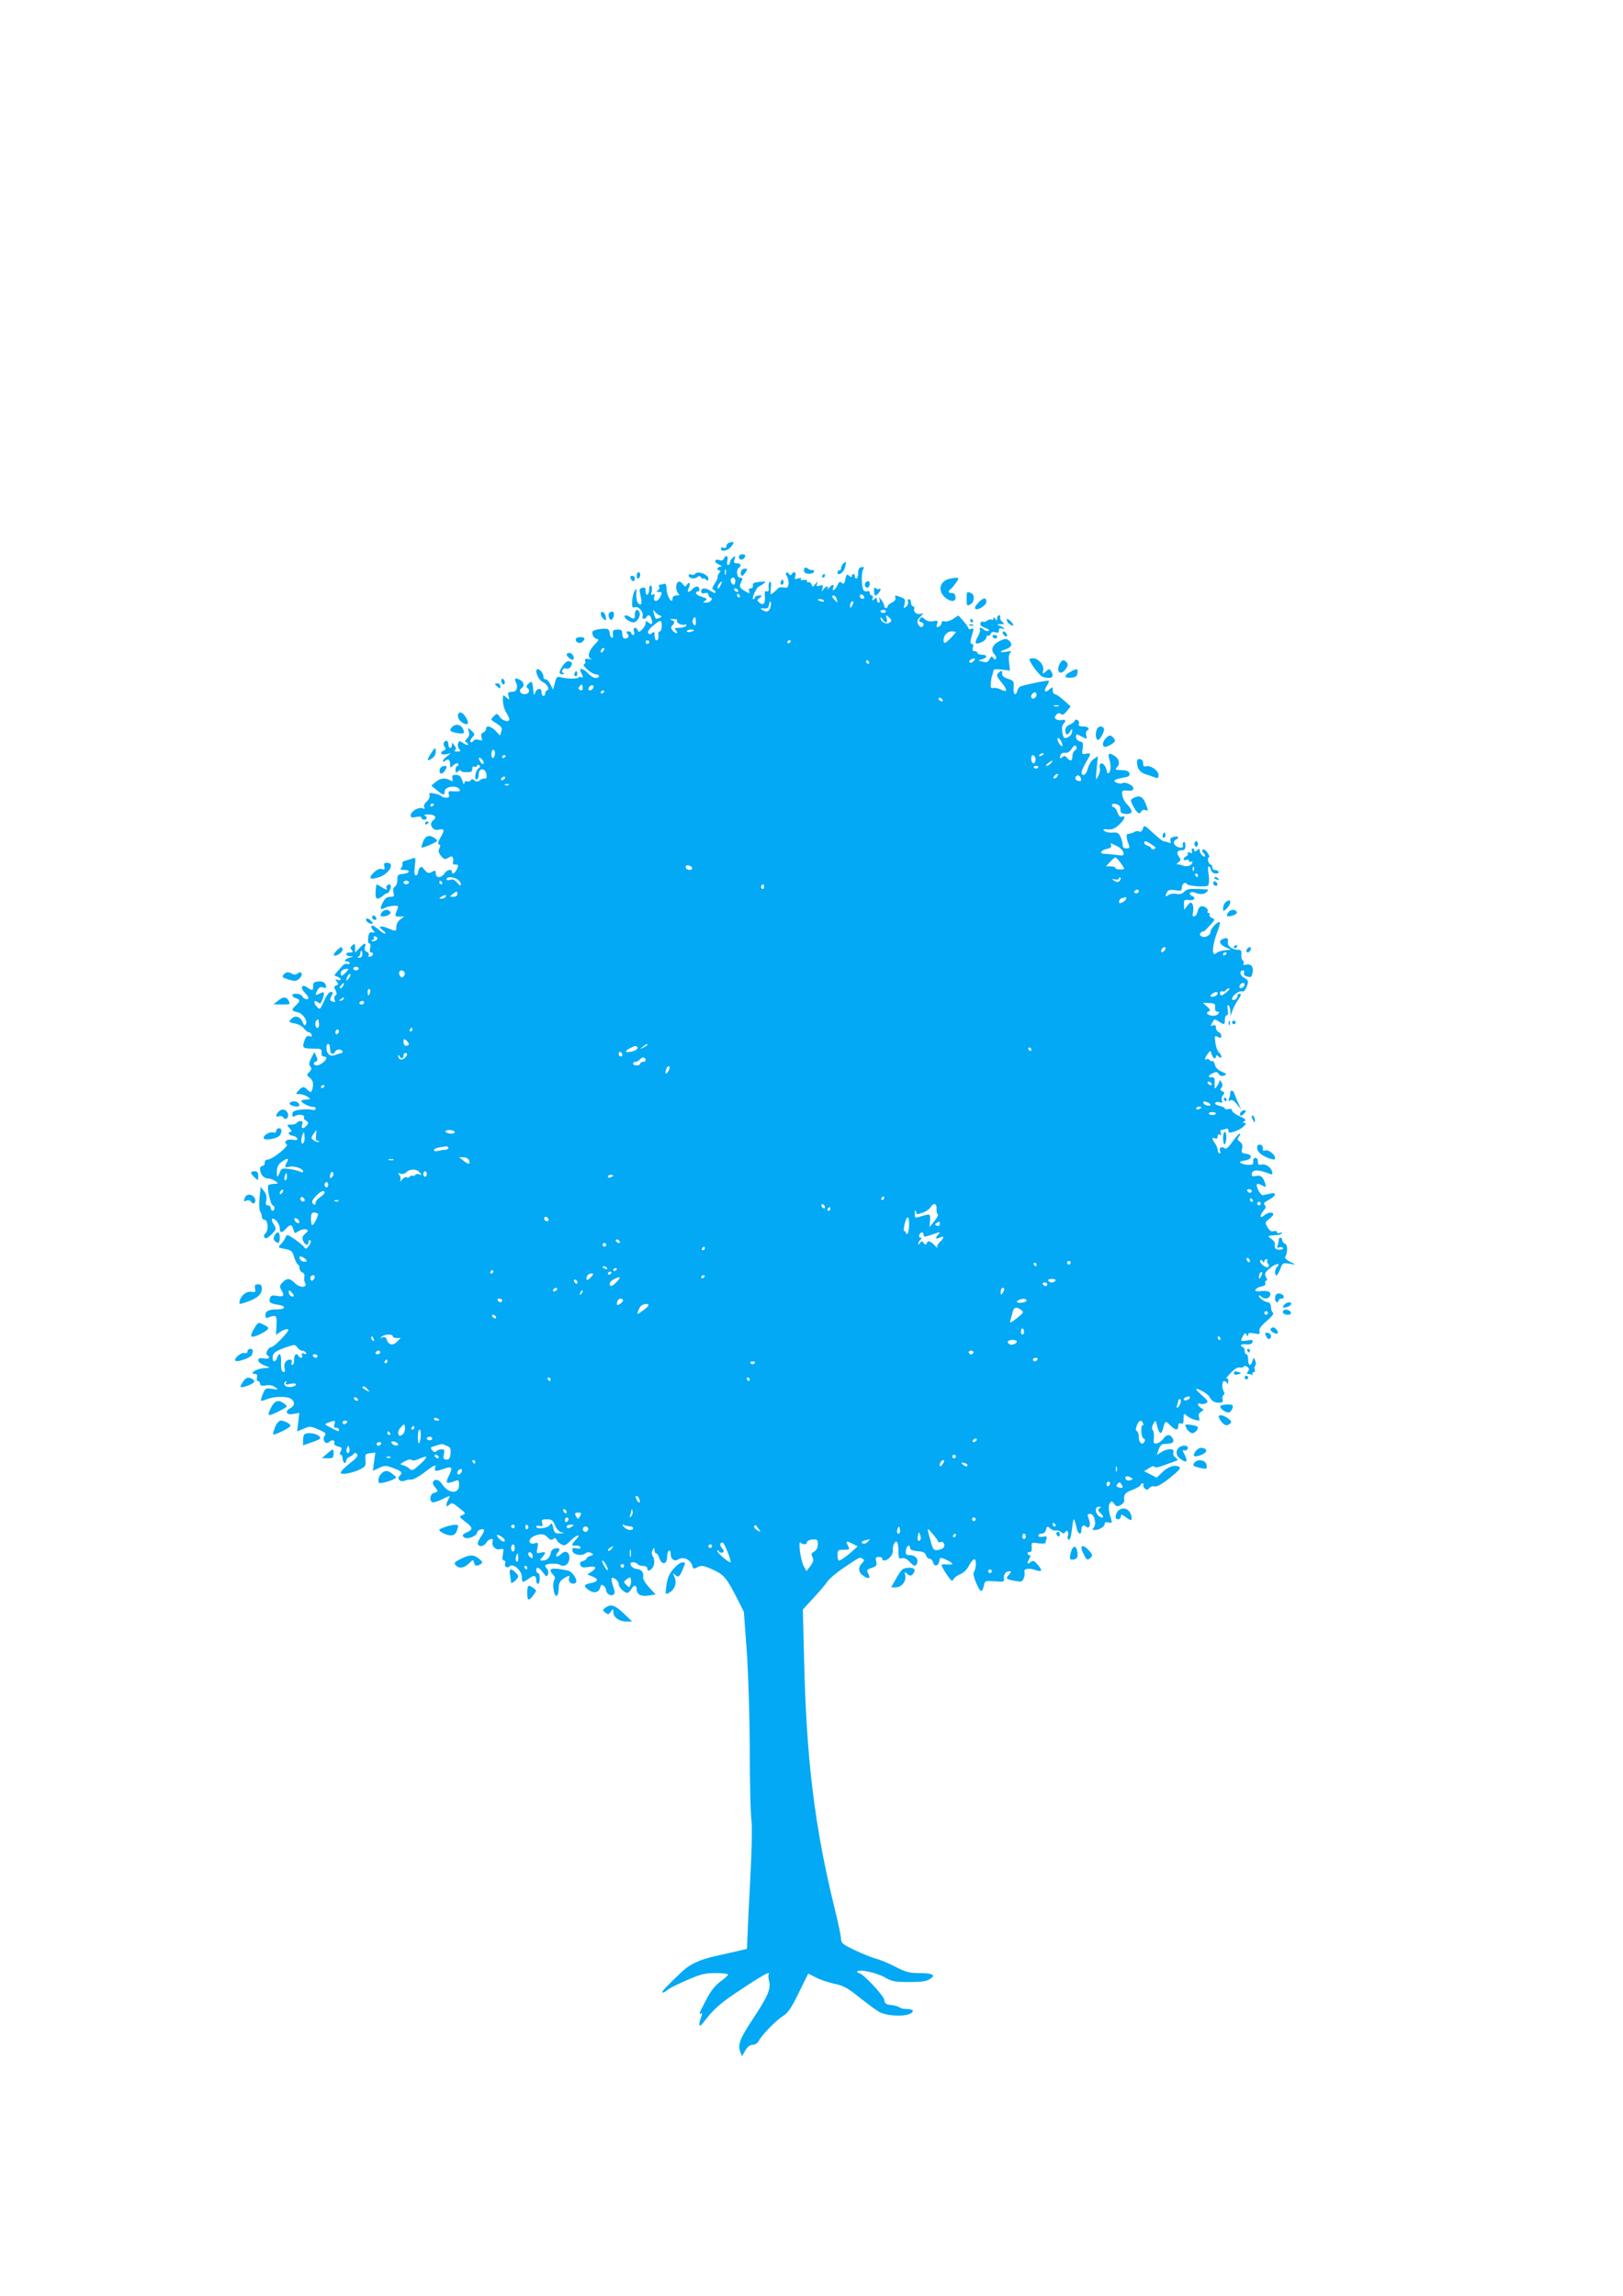 <?xml version="1.0" standalone="no"?>
<!DOCTYPE svg PUBLIC "-//W3C//DTD SVG 20010904//EN"
 "http://www.w3.org/TR/2001/REC-SVG-20010904/DTD/svg10.dtd">
<svg version="1.0" xmlns="http://www.w3.org/2000/svg"
 width="905pt" height="1280pt" viewBox="0 0 905 1280"
 preserveAspectRatio="xMidYMid meet">
<g transform="translate(0,1280) scale(0.1,-0.1)"
fill="#03a9f4" stroke="none">
<path d="M4063 9773 c-7 -2 -13 -11 -13 -19 0 -8 -6 -11 -15 -8 -8 4 -15 1
-15 -5 0 -18 35 -13 53 7 26 28 21 38 -10 25z"/>
<path d="M4120 9695 c0 -8 6 -15 14 -15 8 0 16 7 20 15 4 10 -1 15 -14 15 -11
0 -20 -7 -20 -15z"/>
<path d="M4036 9685 c-3 -8 -12 -12 -20 -9 -30 12 -39 -9 -10 -22 19 -8 23
-13 12 -13 -19 -1 -25 -21 -7 -21 8 0 8 -4 0 -14 -6 -8 -11 -18 -9 -22 1 -5
-6 -22 -17 -38 -14 -21 -16 -31 -7 -34 6 -2 12 -8 12 -14 0 -6 -11 -3 -25 6
-31 21 -55 20 -55 0 0 -11 6 -15 20 -11 13 3 20 0 20 -8 0 -7 5 -15 12 -17 18
-6 -1 -28 -25 -28 -17 0 -19 2 -7 10 17 10 15 13 -24 25 -16 6 -28 15 -25 20
2 6 7 9 12 8 4 -2 7 4 7 12 0 8 -6 15 -14 15 -7 0 -19 -7 -26 -15 -19 -22 -32
-18 -20 6 13 24 4 41 -10 19 -8 -13 -11 -12 -23 4 -8 11 -19 16 -25 12 -16 -9
-15 -49 0 -64 9 -9 7 -12 -10 -12 -14 0 -22 -6 -22 -17 0 -36 -32 13 -33 51
-1 27 -5 35 -15 31 -7 -3 -18 -5 -23 -5 -6 0 -7 -5 -3 -11 3 -6 0 -15 -7 -20
-11 -7 -10 -9 4 -9 20 0 21 -4 7 -31 -15 -27 -40 -25 -32 3 4 16 2 19 -8 13
-10 -6 -11 -2 -6 18 3 14 2 29 -4 32 -6 3 -10 -5 -10 -19 0 -14 -4 -28 -10
-31 -6 -3 -10 5 -10 18 0 20 -4 24 -19 20 -16 -4 -17 -10 -9 -45 10 -44 4 -58
-14 -40 -7 7 -11 29 -10 50 2 32 1 34 -9 18 -7 -11 -13 -37 -14 -58 -2 -33 0
-38 16 -33 20 7 50 -30 42 -51 -6 -16 13 -19 22 -4 10 17 22 11 28 -12 8 -28
2 -34 -18 -18 -12 10 -15 10 -15 -4 0 -9 -9 -25 -19 -35 -16 -16 -20 -17 -25
-5 -9 22 -28 17 -21 -6 4 -11 2 -20 -4 -20 -6 0 -11 5 -11 10 0 6 -7 10 -16
10 -13 0 -14 -3 -5 -13 12 -15 5 -27 -16 -27 -7 0 -13 11 -13 25 0 18 -5 25
-20 25 -31 0 -35 -3 -32 -28 2 -15 -1 -21 -7 -17 -6 3 -11 14 -11 25 0 10 -6
20 -12 23 -17 6 -77 -3 -83 -13 -8 -13 6 -39 23 -42 13 -2 11 -8 -11 -30 -35
-35 -45 -75 -20 -81 10 -2 5 -3 -11 -1 -21 3 -27 0 -23 -10 3 -8 1 -16 -6 -19
-16 -5 43 -56 66 -57 23 0 22 -20 -1 -20 -10 0 -29 11 -42 25 -29 31 -56 35
-40 6 12 -24 13 -34 1 -26 -5 3 -12 2 -14 -2 -6 -9 -72 -8 -103 2 -17 5 -22 0
-30 -32 l-10 -38 -15 30 c-8 17 -21 29 -27 28 -7 -2 -12 5 -12 16 0 19 -26 48
-36 39 -12 -12 10 -60 32 -70 25 -12 41 -41 25 -46 -6 -2 -11 -10 -11 -18 0
-8 -4 -14 -10 -14 -5 0 -10 9 -10 20 0 27 -26 25 -36 -2 -6 -19 -8 -16 -11 20
-5 46 -7 49 -29 28 -9 -9 -10 -17 -4 -21 20 -12 10 -35 -15 -35 -25 0 -35 23
-15 35 17 10 11 34 -11 45 -26 14 -34 8 -21 -17 11 -21 3 -48 -15 -49 -32 -2
-34 -5 -27 -26 6 -22 6 -22 -13 -6 -19 17 -19 17 -19 -20 1 -21 9 -50 19 -65
9 -14 17 -31 17 -37 0 -19 -37 -10 -53 13 -15 21 -16 21 -34 4 -17 -18 -17
-19 0 -30 46 -29 49 -34 42 -56 l-7 -22 -23 25 c-26 28 -55 34 -55 12 0 -8 -7
-17 -16 -20 -10 -4 -13 -13 -9 -27 6 -18 4 -20 -15 -14 -15 5 -25 2 -31 -6 -4
-7 -11 -10 -15 -6 -4 4 0 15 9 25 16 18 16 20 -4 38 -21 19 -22 19 -15 -4 5
-15 2 -28 -10 -39 -11 -11 -13 -18 -5 -21 6 -2 11 -8 11 -13 0 -5 -11 -2 -25
7 -23 15 -25 15 -31 0 -3 -9 -1 -23 6 -31 10 -13 9 -15 -11 -15 -14 0 -19 3
-12 8 8 5 8 12 -3 26 -12 17 -14 18 -14 3 0 -9 -4 -17 -10 -17 -5 0 -10 9 -10
20 0 11 -4 20 -9 20 -17 0 -23 -20 -12 -34 9 -10 8 -15 -4 -20 -26 -10 -17
-27 13 -21 l27 6 -22 -17 c-13 -9 -23 -21 -23 -26 0 -7 5 -6 13 1 17 13 27 5
27 -22 0 -19 1 -19 19 -3 12 11 21 14 26 7 3 -6 1 -11 -4 -11 -6 0 -11 -10
-11 -21 0 -18 2 -19 15 -9 8 7 15 8 15 3 0 -5 15 -9 33 -8 25 0 32 4 30 18 0
12 4 16 13 13 8 -3 14 -1 14 5 0 6 5 7 12 3 8 -5 6 -11 -5 -19 -18 -13 -24
-71 -7 -60 6 3 10 17 10 31 0 34 36 33 42 -1 3 -14 1 -25 -3 -25 -18 0 -24 -2
-36 -12 -9 -7 -17 -7 -27 1 -10 9 -16 9 -21 1 -4 -6 -13 -9 -21 -6 -8 3 -14
-1 -15 -12 -1 -9 -6 -2 -11 16 -9 25 -17 32 -36 32 -19 0 -23 -4 -19 -20 4
-16 2 -18 -13 -10 -29 15 -56 12 -81 -10 l-24 -20 30 -25 c36 -30 45 -31 45
-6 0 24 58 35 78 15 11 -12 11 -14 -5 -16 -10 0 -26 0 -37 1 -14 1 -17 -4 -13
-18 4 -15 0 -19 -17 -18 -11 0 -23 5 -26 9 -4 4 -20 11 -38 14 -26 5 -31 4
-27 -9 4 -8 -3 -24 -15 -35 -14 -12 -19 -25 -14 -33 5 -9 2 -10 -11 -5 -22 8
-65 -18 -65 -40 0 -12 7 -14 30 -9 19 4 30 3 30 -4 0 -6 7 -11 15 -11 18 0 20
16 3 23 -7 3 1 6 19 6 38 1 52 -15 28 -33 -26 -19 -3 -60 29 -52 34 8 37 -1
13 -42 -15 -25 -17 -37 -9 -40 8 -2 9 -9 2 -22 -7 -13 -5 -24 9 -42 17 -20 22
-21 41 -10 17 10 21 10 26 -2 3 -8 3 -20 -1 -26 -3 -6 3 -10 14 -10 18 0 19
-3 9 -25 -11 -25 -28 -34 -28 -15 0 18 -29 11 -42 -10 -17 -27 -48 -26 -48 0
0 18 -3 19 -22 9 -18 -10 -24 -8 -41 12 -15 19 -20 20 -28 8 -5 -7 -9 -20 -9
-26 0 -7 -5 -13 -11 -13 -8 0 -10 16 -6 51 6 45 4 50 -11 44 -9 -4 -27 -10
-40 -13 -13 -2 -21 -10 -18 -17 2 -7 -1 -18 -7 -24 -8 -8 -4 -11 16 -11 38 0
34 -18 -5 -22 -29 -3 -33 -6 -32 -33 0 -16 -6 -34 -14 -38 -9 -6 -12 -18 -8
-33 6 -21 3 -24 -19 -24 -17 0 -29 -9 -40 -31 -19 -36 -15 -45 13 -30 20 11
72 15 72 7 0 -3 -4 -16 -10 -30 -9 -24 -7 -26 17 -26 l27 0 -22 -16 c-12 -8
-22 -26 -22 -40 0 -28 0 -28 -47 -9 -41 17 -58 11 -29 -11 11 -7 17 -16 14
-19 -2 -3 -18 6 -34 20 -16 14 -32 25 -36 25 -12 0 -9 -15 5 -29 10 -10 8 -12
-7 -9 -15 2 -20 -4 -23 -29 -2 -19 0 -33 7 -33 6 0 8 -10 4 -25 -4 -15 -2 -25
5 -25 16 0 14 -17 -3 -23 -10 -4 -13 -1 -10 7 3 7 -2 16 -11 20 -11 4 -14 12
-10 26 9 27 -3 25 -31 -6 l-24 -25 0 27 c0 22 -2 25 -15 14 -12 -10 -13 -16
-4 -26 9 -11 7 -14 -10 -14 -28 0 -27 -20 2 -21 20 -1 20 -2 2 -6 -28 -7 -43
-23 -22 -23 9 0 17 -4 17 -10 0 -5 -6 -7 -14 -4 -8 3 -20 -2 -27 -11 -8 -9
-22 -25 -31 -35 -16 -18 -16 -19 3 -25 10 -4 19 -10 19 -15 0 -5 -8 -6 -17 -3
-15 6 -16 4 -5 -9 10 -13 10 -17 -3 -22 -13 -5 -14 -10 -4 -27 8 -16 8 -23 0
-29 -7 -3 -9 -14 -5 -23 5 -13 2 -16 -10 -11 -19 7 -19 9 -6 35 9 15 7 19 -5
19 -10 0 -25 -20 -38 -51 -23 -50 -23 -50 -42 -30 -20 23 -14 41 9 22 11 -9
16 -6 25 20 13 38 10 44 -18 29 -24 -12 -26 -8 -10 21 7 14 16 18 30 14 20 -7
24 2 10 23 -5 8 -21 12 -37 10 -23 -2 -29 -8 -28 -25 1 -27 -4 -28 -33 -8 -30
21 -41 0 -14 -29 12 -12 21 -25 21 -29 0 -14 -28 -7 -34 8 -6 16 -56 21 -56 6
0 -5 9 -13 20 -16 25 -8 25 -17 0 -40 -27 -24 -25 -31 8 -38 31 -6 59 -48 47
-68 -6 -9 -10 -7 -16 9 -13 34 -43 45 -64 22 -16 -18 -16 -19 19 -26 20 -3 43
-16 51 -28 9 -11 21 -21 27 -21 6 0 13 -6 16 -14 3 -10 0 -12 -12 -8 -12 5
-19 -1 -26 -19 -18 -45 -13 -50 43 -50 48 0 52 -2 50 -22 -2 -14 3 -22 12 -22
8 0 15 -4 15 -8 0 -14 -35 -42 -53 -42 -20 0 -23 16 -5 22 10 4 10 11 2 29
l-11 24 -17 -33 c-13 -26 -15 -37 -6 -47 9 -11 8 -18 -5 -31 -16 -16 -16 -18
3 -33 14 -11 19 -25 17 -45 -5 -37 -11 -42 -30 -22 -21 21 -28 20 -50 -4 -18
-19 -17 -20 7 -20 13 0 33 -7 44 -15 18 -14 18 -14 -8 -15 -16 0 -28 -4 -28
-8 0 -11 51 -36 68 -33 6 1 12 -3 12 -10 0 -7 -9 -9 -22 -6 -12 4 -41 3 -65 0
-33 -4 -43 -10 -43 -25 0 -15 3 -17 19 -8 21 11 54 3 46 -10 -3 -5 2 -13 12
-18 14 -9 15 -13 4 -26 -19 -22 -34 -20 -26 4 4 14 2 20 -9 20 -8 0 -18 -4
-21 -10 -3 -5 -18 -10 -32 -10 -25 0 -26 0 -8 -20 10 -11 13 -20 7 -20 -21 0
-13 -19 10 -22 12 -2 23 -9 26 -15 2 -9 -5 -11 -26 -7 -31 6 -54 -12 -33 -26
15 -8 -81 -85 -107 -85 -10 0 -16 -7 -16 -17 1 -10 -4 -18 -12 -18 -8 0 -14
-7 -14 -16 0 -28 20 -54 43 -54 13 0 32 -7 43 -15 18 -14 18 -14 -8 -15 -15 0
-29 -4 -32 -9 -9 -13 14 -111 25 -111 5 0 9 -7 9 -15 0 -8 -4 -15 -10 -15 -5
0 -10 7 -10 15 0 8 -7 15 -16 15 -12 0 -14 7 -9 28 4 20 0 36 -13 52 l-19 23
-6 -64 c-3 -35 -1 -68 4 -74 5 -5 9 -17 9 -27 0 -10 6 -18 14 -18 20 0 26 -56
7 -75 -10 -10 -12 -18 -5 -25 7 -7 19 -1 39 19 27 29 27 31 12 54 -9 14 -13
27 -10 31 11 11 43 -26 43 -51 0 -28 11 -29 35 -3 24 26 33 25 41 -5 6 -23 7
-23 30 -8 13 8 31 12 40 9 14 -5 14 -8 -4 -24 -16 -13 -18 -22 -12 -39 11 -26
30 -31 30 -7 0 8 5 12 10 9 6 -4 3 -15 -7 -30 -14 -18 -20 -20 -26 -9 -4 7
-28 27 -52 44 -41 28 -46 30 -52 13 -4 -10 -15 -27 -26 -38 -18 -20 -18 -20
22 -28 36 -7 42 -12 52 -48 7 -21 16 -39 21 -39 4 0 8 -9 8 -19 0 -10 7 -22
16 -25 10 -4 14 -14 11 -25 -2 -10 -1 -25 4 -33 16 -28 -29 -29 -56 -2 -29 29
-46 30 -71 3 -15 -16 -16 -24 -6 -39 20 -33 15 -41 -22 -35 -26 5 -35 3 -40
-10 -9 -25 -1 -32 44 -39 48 -7 44 -26 -5 -26 -47 0 -65 -9 -65 -32 0 -15 4
-18 17 -13 43 17 48 12 45 -43 l-3 -54 23 16 c12 9 30 16 40 16 12 0 5 -14
-29 -50 -25 -27 -52 -50 -59 -50 -18 0 -37 -37 -24 -45 21 -13 9 -24 -20 -18
-42 8 -40 -21 2 -38 l33 -13 -44 -5 c-41 -6 -72 -31 -38 -31 10 0 13 -7 10
-20 -3 -11 0 -20 6 -20 6 0 11 -6 11 -14 0 -11 9 -13 32 -10 21 4 40 0 53 -10
19 -14 18 -15 -17 -9 -36 5 -39 4 -52 -28 -8 -19 -13 -36 -10 -38 2 -2 17 2
34 9 40 16 115 17 135 0 21 -17 19 -37 -5 -50 -34 -18 -25 -40 15 -33 l34 6
-6 -52 -6 -51 37 15 c34 15 40 14 83 -5 38 -17 44 -22 33 -35 -16 -19 6 -53
24 -35 15 15 36 12 30 -4 -3 -9 4 -16 21 -20 22 -6 24 -9 15 -26 -7 -14 -7
-20 0 -20 5 0 10 -9 10 -19 0 -11 5 -23 10 -26 6 -3 10 1 10 10 0 8 8 19 18
22 9 4 20 11 24 17 5 8 10 8 18 0 8 -8 2 -18 -22 -38 -46 -36 -68 -58 -68 -67
0 -13 63 -2 103 17 35 17 38 21 35 54 -3 32 -1 35 26 38 l29 4 -7 -51 -7 -51
34 16 c32 15 38 15 81 -1 49 -19 53 -24 34 -43 -17 -17 5 -37 29 -27 10 5 26
7 36 6 10 -1 42 16 71 38 56 44 72 50 62 26 -7 -18 7 -19 51 -3 42 15 49 7 29
-33 -26 -52 -21 -55 42 -32 8 4 12 -5 12 -25 0 -53 -59 -51 -94 3 -17 26 -40
33 -51 14 -4 -5 0 -18 9 -28 21 -23 20 -28 -4 -34 -21 -5 -28 -41 -10 -52 5
-3 28 3 52 15 51 25 51 25 38 1 -15 -28 -14 -49 2 -33 17 17 21 16 61 -17 35
-27 35 -29 15 -38 -19 -8 -19 -10 16 -36 43 -33 45 -44 11 -59 -29 -13 -32
-23 -10 -32 19 -7 65 13 65 29 0 7 9 15 20 18 26 7 25 -7 -1 -44 -11 -16 -17
-33 -14 -39 10 -16 34 -11 47 10 14 23 43 28 35 6 -9 -23 17 -50 42 -43 20 5
21 3 15 -29 -4 -24 -2 -34 6 -34 7 0 10 -7 7 -15 -8 -18 11 -31 25 -17 19 19
68 -24 68 -59 0 -34 3 -35 40 -9 29 21 40 18 40 -12 0 -10 5 -18 10 -18 6 0
10 14 10 30 0 17 -4 30 -10 30 -5 0 -10 7 -10 15 0 23 16 18 38 -12 19 -25 21
-26 28 -10 3 10 2 23 -5 30 -6 6 -11 14 -11 18 0 12 64 16 82 5 26 -16 53 4
53 40 0 34 -24 43 -49 18 -9 -9 -20 -14 -23 -10 -4 3 -1 12 5 18 19 19 14 30
-10 26 -13 -2 -24 -11 -26 -23 -6 -29 -22 -45 -45 -45 -19 0 -19 1 -4 18 24
26 21 33 -8 26 -24 -6 -25 -4 -18 26 5 29 4 32 -15 26 -11 -4 -23 -2 -27 4
-10 16 12 37 47 44 24 5 36 1 51 -14 14 -16 22 -18 32 -10 9 8 14 7 18 -4 3
-8 15 -20 27 -26 17 -9 25 -6 51 20 35 35 63 41 31 7 -28 -29 -28 -37 -1 -34
12 1 24 -3 26 -9 2 -7 -6 -10 -23 -6 -21 4 -25 1 -22 -14 4 -22 52 -31 73 -14
9 8 20 8 31 2 16 -9 15 -10 -4 -16 -12 -4 -22 -11 -22 -16 0 -4 -9 -10 -20
-13 -14 -4 -18 -10 -14 -22 6 -14 15 -16 45 -11 44 7 50 -4 17 -27 l-23 -15
28 -11 c37 -14 34 -29 -8 -37 -41 -7 -44 -18 -10 -40 29 -19 55 -12 62 16 4
16 8 18 19 9 8 -6 14 -17 14 -24 0 -19 24 -35 39 -26 11 7 11 15 2 41 -17 51
-15 63 9 48 11 -7 20 -20 20 -29 0 -18 30 -49 48 -49 6 0 16 9 22 20 13 25 30
26 30 1 0 -30 25 -44 68 -36 l38 6 -37 40 c-21 23 -35 47 -33 57 6 24 -9 43
-35 45 -30 2 -50 37 -22 37 11 0 23 -4 26 -10 3 -5 17 -10 31 -10 14 0 24 -6
24 -15 0 -24 29 -6 37 23 3 14 1 33 -6 44 -8 13 -8 24 -2 36 10 16 10 16 11 0
0 -10 4 -18 9 -18 5 0 14 -13 19 -30 14 -38 42 -31 42 10 0 16 4 32 10 35 6 4
10 -5 10 -20 0 -28 21 -42 42 -29 30 19 71 -2 80 -40 3 -13 7 -14 28 -3 22 11
32 10 83 -13 64 -29 78 -45 137 -161 l38 -75 16 -220 c9 -128 16 -357 17 -549
0 -181 4 -357 9 -390 5 -36 2 -168 -6 -325 -8 -146 -15 -294 -16 -330 l-3 -65
-50 -12 c-27 -6 -83 -19 -124 -28 -86 -19 -144 -45 -186 -85 -89 -84 -116
-113 -111 -118 3 -3 14 2 24 11 10 10 60 35 111 57 78 34 102 40 162 40 38 0
69 -4 69 -8 0 -5 -19 -22 -42 -39 -30 -21 -55 -53 -80 -102 -40 -75 -44 -86
-28 -76 7 4 7 -3 0 -20 -18 -48 -12 -63 13 -30 53 72 97 111 219 190 117 78
158 99 144 77 -3 -5 -1 -22 3 -38 11 -41 -10 -89 -91 -210 -71 -107 -85 -143
-70 -183 l9 -25 19 32 c12 21 26 32 41 32 13 0 27 9 34 22 18 34 98 116 136
139 27 17 47 46 87 129 l53 107 44 -22 c24 -13 71 -28 103 -35 49 -10 73 -23
140 -77 44 -35 93 -71 109 -80 59 -30 187 -26 187 7 0 5 -15 10 -33 10 -18 0
-37 4 -42 9 -6 5 -26 11 -45 13 -29 2 -36 8 -39 28 -3 25 -121 150 -141 150
-5 0 -10 4 -10 8 0 17 107 -5 152 -31 41 -24 57 -27 138 -27 68 0 97 4 116 17
35 22 15 33 -63 33 -51 0 -74 6 -130 35 -37 19 -86 40 -108 45 -22 6 -75 27
-117 47 -68 32 -78 40 -78 63 0 14 -16 91 -36 171 -111 452 -157 825 -170
1380 l-7 286 60 65 c33 36 68 77 78 92 10 15 50 49 89 75 94 63 90 61 106 51
11 -7 10 -11 -3 -25 -24 -24 -21 -52 8 -71 30 -20 41 -14 26 14 -9 18 -7 22
20 31 27 9 30 14 25 36 -5 20 -3 25 14 25 11 0 20 -4 20 -10 0 -17 26 -11 44
9 10 11 17 28 15 38 -3 24 11 54 22 47 5 -3 9 -26 9 -51 0 -40 2 -45 19 -40
12 3 28 -4 42 -19 26 -28 35 -30 43 -8 9 23 -11 44 -41 44 -21 0 -24 4 -21 28
3 26 23 35 23 10 0 -8 17 -14 41 -16 32 -2 43 -8 47 -23 3 -10 12 -19 20 -19
8 0 17 -9 20 -21 7 -26 31 -20 35 9 3 19 6 20 30 10 48 -21 56 -34 17 -30 -19
2 -35 0 -35 -4 0 -5 14 -29 30 -53 23 -34 31 -40 36 -27 4 9 21 23 39 30 21 9
39 27 50 51 10 19 23 34 29 32 12 -4 9 -56 -4 -72 -10 -12 28 -105 42 -105 4
0 11 13 14 29 6 29 7 29 61 25 48 -4 54 -2 51 13 -3 24 9 43 29 43 14 0 14 -2
-1 -19 -20 -22 -16 -26 37 -35 33 -6 38 -4 46 16 5 13 6 28 4 34 -7 18 23 24
57 12 41 -14 46 -6 17 28 -21 24 -27 26 -41 15 -18 -15 -21 -8 -6 20 7 13 7
19 0 19 -5 0 -10 4 -10 10 0 5 6 9 13 7 8 -1 11 8 10 27 -2 28 -1 28 37 22 23
-3 40 -2 40 3 0 5 3 16 6 24 4 11 -1 13 -20 10 -16 -3 -26 -1 -26 6 0 6 8 11
19 11 11 0 21 9 24 22 6 20 8 21 24 6 10 -8 24 -13 31 -11 7 3 20 -1 28 -8 13
-10 17 -10 24 0 10 17 22 -2 14 -22 -3 -8 -1 -18 5 -21 6 -4 12 13 16 41 10
78 11 81 18 63 3 -8 8 -27 11 -42 7 -31 26 -38 26 -10 0 26 11 34 26 21 19
-16 28 10 15 44 -9 23 -8 27 8 27 23 0 37 -56 20 -76 -9 -11 -8 -14 5 -14 26
0 56 19 56 34 0 10 7 12 22 8 19 -4 20 -2 14 19 -15 45 -17 74 -7 89 9 13 12
12 24 -4 11 -15 17 -17 36 -7 12 7 21 17 20 24 -4 34 4 46 46 61 25 10 45 22
45 27 0 5 5 9 11 9 5 0 8 -4 5 -9 -3 -5 0 -14 8 -20 10 -8 16 -8 25 3 6 8 20
12 30 9 12 -3 42 14 85 48 53 43 63 55 50 62 -23 13 -63 0 -95 -33 l-29 -28
-35 18 -35 18 27 17 c16 11 28 14 30 8 3 -7 23 -4 56 9 29 10 58 21 66 24 11
4 10 7 -4 18 -11 8 -16 20 -12 30 9 22 -35 22 -68 0 l-25 -16 11 31 c8 23 17
31 34 31 42 0 56 10 44 31 -13 25 -34 24 -53 -3 -9 -12 -24 -23 -36 -25 -17
-2 -19 2 -16 30 2 17 0 37 -6 44 -6 8 -5 20 3 35 13 23 13 22 22 -14 11 -45
24 -49 33 -10 10 41 13 43 39 16 29 -29 45 -31 45 -4 0 13 5 18 15 14 11 -5
15 2 15 26 0 31 1 32 18 17 9 -8 30 -19 46 -23 25 -6 28 -5 22 14 -5 14 -1 24
11 31 17 10 17 12 1 21 -22 13 -24 32 -4 24 8 -3 22 -2 31 3 14 8 11 14 -19
41 -20 17 -36 34 -36 36 0 12 64 -23 73 -40 14 -25 27 -34 56 -34 18 0 22 4
18 20 -3 10 0 21 6 23 6 2 7 9 2 17 -13 21 -12 60 1 60 7 0 15 -6 17 -12 3 -7
6 -3 6 10 1 16 -3 21 -11 16 -7 -5 3 9 22 29 22 24 41 36 52 33 10 -2 21 0 24
5 3 6 11 5 20 -2 11 -9 11 -15 3 -25 -9 -11 -8 -14 4 -14 8 0 17 -3 20 -7 2
-5 2 -2 1 5 -2 6 1 12 7 12 6 0 9 6 6 14 -3 7 -2 17 3 22 4 5 4 18 -1 29 -8
19 -8 19 -15 -2 -9 -33 -24 -28 -24 7 0 17 -4 30 -10 30 -5 0 -10 9 -10 20 0
11 -4 20 -10 20 -5 0 -10 4 -10 10 0 5 13 7 29 5 20 -2 31 2 35 12 5 13 0 15
-29 10 -39 -6 -40 -5 -24 25 9 17 13 18 20 7 7 -12 9 -12 9 0 0 10 9 12 34 7
30 -6 34 -4 29 12 -3 14 8 30 41 58 27 23 41 41 35 45 -6 3 -12 18 -12 33 -1
16 -8 26 -17 26 -18 1 -50 24 -50 36 0 4 5 3 12 -4 18 -18 45 -14 51 8 5 20
-13 26 -65 21 -31 -4 -19 19 13 26 20 4 28 10 25 19 -3 8 -1 14 5 14 6 0 6 8
-2 21 -9 18 -6 25 23 49 30 26 64 32 39 7 -13 -13 -15 -47 -3 -47 4 0 14 16
21 35 12 34 14 35 49 30 l37 -6 -32 17 c-18 9 -30 21 -27 26 15 24 15 68 0 74
-9 3 -16 12 -16 20 0 8 -4 14 -10 14 -5 0 -10 -6 -10 -14 0 -8 -3 -22 -6 -30
-4 -12 -2 -15 9 -10 8 3 18 1 21 -4 3 -5 -6 -9 -19 -9 -24 0 -29 7 -26 34 1 6
-9 19 -21 27 -23 16 -22 17 29 20 12 0 25 5 30 10 5 5 1 7 -9 3 -10 -4 -18 -2
-18 4 0 6 -8 8 -18 5 -12 -4 -23 2 -34 22 -15 26 -15 28 8 45 13 10 24 22 24
27 0 16 -32 11 -52 -7 -24 -21 -25 3 -1 29 12 14 14 21 5 30 -8 8 -3 15 20 27
43 22 51 46 12 37 -16 -4 -35 -8 -42 -9 -7 -1 -19 13 -27 31 -15 34 -8 40 27
21 18 -10 19 -8 13 13 -12 37 -25 48 -51 42 -17 -4 -24 -2 -24 9 0 28 36 29
102 2 13 -5 15 -2 11 15 -7 24 -38 44 -62 37 -12 -3 -17 2 -17 17 1 12 -5 21
-14 21 -9 0 -14 -8 -12 -20 2 -16 -3 -20 -26 -19 -16 0 -35 5 -43 10 -10 6 -5
10 21 14 43 6 48 33 7 38 -23 3 -26 7 -21 28 5 18 1 29 -12 38 -15 12 -16 16
-5 30 7 9 9 16 4 16 -5 0 -24 -21 -41 -46 -26 -36 -36 -43 -47 -34 -15 12 -31
-3 -20 -20 3 -5 1 -10 -4 -10 -6 0 -11 8 -11 18 0 10 -7 27 -15 38 -19 25 -19
35 0 28 10 -4 15 0 15 11 0 10 5 13 12 9 8 -5 9 -2 5 9 -3 10 -2 17 2 17 5 0
16 3 25 6 10 4 16 1 16 -9 0 -13 6 -14 32 -6 37 10 82 49 58 49 -13 0 -13 2
-1 9 11 7 5 14 -27 28 -23 10 -42 24 -42 32 0 8 -7 11 -20 8 -11 -3 -20 -1
-20 3 0 5 -14 11 -30 15 -17 4 -28 11 -24 16 3 5 14 7 25 4 14 -5 17 -3 13 9
-4 9 -1 23 6 31 10 12 9 16 -4 21 -12 5 -14 10 -5 20 7 9 7 18 0 31 -6 10 -11
13 -11 7 0 -5 -6 -19 -14 -30 -13 -18 -14 -17 -13 16 2 28 -2 35 -15 34 -25
-2 -22 11 5 23 19 9 25 8 33 -5 7 -10 17 -13 30 -8 17 7 15 9 -13 21 -20 9
-35 23 -39 39 -3 14 -10 24 -14 21 -5 -3 -11 -1 -15 5 -4 6 -11 8 -16 5 -14
-9 -11 9 6 31 14 19 15 19 21 -3 7 -24 24 -32 24 -12 0 8 5 8 15 -1 12 -10 15
-10 15 0 0 7 -6 18 -14 24 -7 6 -16 30 -19 53 -5 40 -4 42 14 32 15 -8 19 -6
19 6 0 9 -7 18 -15 21 -8 4 -15 15 -15 25 0 13 -5 17 -16 12 -14 -5 -15 -3 -4
16 11 21 13 21 35 7 32 -21 35 -20 35 9 0 14 5 25 11 25 7 0 9 11 5 30 -3 19
-2 29 4 25 6 -3 10 -18 11 -33 l1 -27 10 30 c6 17 19 42 29 57 21 30 23 38 9
38 -5 0 -10 -6 -10 -14 0 -8 -7 -16 -15 -20 -8 -3 -15 0 -15 6 0 17 40 47 56
41 8 -3 17 5 24 22 14 37 13 40 -14 55 -23 12 -26 40 -4 40 6 0 8 -6 5 -14 -4
-9 3 -16 16 -20 25 -6 26 -5 32 24 6 31 -10 49 -37 42 -14 -3 -19 -1 -14 6 3
6 2 14 -4 17 -6 4 -9 19 -8 33 2 21 -1 27 -17 27 -35 0 -64 23 -58 45 6 21
-11 27 -36 11 -17 -11 -6 -29 27 -44 l27 -11 -35 -4 c-19 -2 -39 -8 -44 -13
-32 -31 -29 36 5 124 10 26 14 47 9 47 -15 0 -50 -38 -50 -55 0 -20 -32 -36
-50 -25 -12 7 -12 12 -2 22 6 6 12 9 12 5 0 -4 15 10 34 31 32 35 33 37 15 44
-11 4 -17 12 -14 18 3 5 1 10 -5 10 -6 0 -9 4 -6 9 8 13 -21 34 -38 28 -8 -3
-16 -16 -18 -28 -2 -12 -9 -25 -17 -27 -11 -4 -13 2 -8 25 3 16 1 35 -4 43 -8
13 -12 11 -28 -9 l-18 -23 -1 29 c0 27 2 29 29 25 30 -4 41 14 14 24 -8 4 -12
10 -9 16 3 5 13 6 23 3 30 -13 57 -12 69 2 15 16 19 14 -50 17 -45 2 -61 -1
-74 -15 -12 -13 -25 -16 -45 -12 -17 3 -35 0 -44 -7 -16 -14 -20 -3 -6 19 6
10 20 12 45 8 31 -5 36 -3 36 13 0 23 20 37 29 21 7 -11 107 -18 117 -8 7 7 8
42 1 80 -5 31 8 37 16 7 3 -12 14 -20 27 -20 11 0 18 5 15 10 -3 6 -13 10 -21
10 -8 0 -14 7 -14 15 0 8 -4 15 -9 15 -5 0 -11 9 -14 20 -3 11 -1 20 4 20 5 0
2 11 -7 25 -9 14 -21 22 -26 19 -6 -4 -6 -10 1 -17 17 -17 13 -31 -4 -17 -8 7
-15 19 -15 27 0 13 -3 13 -15 3 -10 -9 -15 -9 -15 -1 0 6 -4 11 -10 11 -5 0
-7 -7 -4 -15 5 -11 2 -13 -12 -8 -11 4 -15 3 -11 -4 4 -6 0 -13 -8 -17 -8 -3
-15 -10 -15 -15 0 -6 7 -8 15 -5 8 4 15 1 15 -6 0 -6 5 -8 11 -4 7 4 10 1 7
-7 -6 -17 -33 -23 -56 -13 -9 4 -21 6 -27 5 -5 -1 -3 5 6 12 15 11 15 15 3 31
-16 23 -10 36 17 36 14 0 19 7 19 26 0 14 -4 23 -10 19 -5 -3 -7 -12 -4 -19 7
-19 -36 -13 -47 7 -7 11 -4 19 8 26 23 12 14 22 -14 15 -15 -4 -20 -11 -16
-22 5 -12 2 -14 -11 -9 -10 4 -22 7 -27 7 -6 0 -32 21 -60 47 -47 44 -50 45
-56 24 -4 -14 -11 -20 -20 -17 -8 4 -20 3 -26 -1 -12 -8 -18 -9 -38 -12 -11
-1 -8 -26 7 -65 4 -12 0 -16 -15 -16 -14 0 -21 6 -21 20 0 10 -5 31 -12 45
-10 22 -18 26 -45 23 -18 -1 -38 3 -45 10 -10 10 -6 11 19 8 24 -2 39 4 62 25
32 29 42 55 17 46 -10 -4 -18 4 -25 24 -5 16 -15 29 -20 29 -6 0 -11 5 -11 11
0 16 45 6 46 -11 1 -8 2 -20 3 -26 0 -6 15 -11 31 -12 37 -1 39 19 6 53 -14
13 -26 37 -28 52 -3 26 -1 28 30 25 23 -1 32 2 32 13 0 17 -46 39 -61 29 -13
-7 -51 5 -44 15 2 5 23 11 45 15 32 5 41 10 38 24 -2 11 -14 17 -33 18 -47 2
-50 3 -37 16 19 19 14 46 -13 64 -32 21 -40 14 -28 -23 10 -32 6 -73 -8 -73
-5 0 -8 3 -7 8 1 4 -3 17 -10 30 -15 26 -36 19 -29 -10 3 -10 -1 -31 -10 -46
-14 -25 -14 -23 -8 42 l7 70 -24 -16 c-12 -8 -27 -32 -32 -52 -5 -20 -15 -36
-23 -36 -19 0 -16 20 12 69 31 53 31 54 1 49 -23 -5 -24 -3 -19 29 5 29 3 35
-16 40 -12 3 -21 13 -21 24 0 19 1 19 31 3 31 -16 32 -15 26 5 -3 12 -1 24 4
27 19 11 8 24 -21 24 -21 0 -28 4 -24 14 3 8 0 17 -7 22 -8 4 -15 2 -17 -5 -2
-7 -15 -16 -28 -21 -13 -5 -24 -18 -24 -28 0 -30 13 -35 27 -10 8 14 12 17 12
8 1 -20 -10 -35 -31 -43 -14 -5 -19 1 -24 29 -4 22 -2 40 5 47 17 17 13 29 -6
23 -10 -3 -24 -1 -32 3 -12 8 -13 12 -2 25 10 12 17 13 26 6 10 -8 18 -4 34
16 l21 26 -38 34 c-20 18 -43 34 -49 34 -7 0 -13 10 -13 22 0 20 -1 20 -18 5
-25 -23 -35 -10 -15 19 9 14 14 27 11 29 -4 4 -109 -17 -156 -31 -8 -2 -16
-13 -19 -24 -9 -34 -24 -22 -21 17 3 35 1 38 -32 49 -23 8 -34 17 -32 28 3 19
-5 21 -22 3 -11 -10 -8 -19 15 -47 38 -45 39 -64 2 -45 -16 8 -35 12 -44 10
-13 -4 -16 1 -14 27 2 18 4 34 5 36 3 3 7 18 9 33 1 8 17 10 47 6 l46 -5 -5
43 c-4 26 -2 47 6 55 10 10 6 11 -20 7 -41 -8 -43 1 -3 14 33 12 38 30 15 49
-13 11 -22 10 -50 -3 -40 -19 -53 -50 -31 -73 9 -9 13 -20 10 -26 -4 -6 -9 -5
-15 3 -8 14 -11 13 -25 -12 -6 -11 -16 -13 -34 -8 l-25 7 23 7 c30 10 28 25
-3 25 -14 0 -25 5 -25 10 0 6 -7 10 -16 10 -11 0 -14 6 -9 20 4 12 2 20 -5 20
-12 0 -11 16 5 68 6 18 4 21 -9 16 -9 -3 -16 -2 -16 3 0 5 -13 23 -28 41 l-28
31 -29 -19 c-17 -11 -38 -17 -47 -14 -12 3 -18 0 -18 -9 0 -8 -7 -18 -16 -21
-12 -5 -14 -1 -9 15 7 20 4 21 -21 16 -19 -3 -35 0 -47 11 -16 14 -19 14 -27
2 -7 -11 -5 -16 5 -18 17 -4 20 -18 6 -27 -6 -3 -15 3 -21 14 -8 17 -6 25 11
42 20 20 21 22 3 17 -22 -6 -43 11 -36 30 2 6 -1 12 -7 12 -6 0 -11 9 -11 20
0 11 -5 20 -11 20 -6 0 -9 -6 -6 -14 3 -8 -1 -20 -10 -28 -15 -12 -16 -10 -9
15 5 23 3 29 -19 37 -34 13 -38 13 -32 -4 3 -8 -5 -18 -19 -25 -13 -6 -24 -15
-24 -21 0 -5 -4 -10 -10 -10 -5 0 -10 6 -10 13 0 7 -7 22 -16 33 -13 16 -15
16 -10 2 3 -10 1 -18 -4 -18 -6 0 -10 7 -10 16 0 14 -3 14 -15 4 -13 -11 -14
-10 -9 4 3 9 1 16 -5 16 -6 0 -11 7 -11 15 0 8 -6 12 -14 9 -8 -3 -17 0 -21 6
-11 18 -13 94 -3 113 8 15 6 18 -9 15 -13 -2 -18 -12 -18 -33 0 -17 -4 -30
-10 -30 -5 0 -9 6 -9 13 1 6 -2 12 -7 12 -5 0 -9 -5 -9 -11 0 -8 -5 -8 -15 1
-13 11 -16 8 -21 -19 -5 -25 -9 -29 -20 -20 -11 9 -16 5 -25 -15 -13 -27 -33
-37 -23 -11 8 20 -6 19 -23 -2 -8 -10 -12 -12 -8 -5 10 19 -13 14 -25 -5 -9
-15 -10 -14 -4 5 5 21 3 23 -15 17 -17 -5 -20 -3 -15 12 6 15 5 15 -9 -2 -14
-19 -16 -19 -22 -3 -4 10 -11 15 -16 12 -5 -3 -9 0 -9 7 0 6 -8 9 -20 6 -12
-3 -18 -1 -14 5 4 6 -2 8 -16 3 -19 -6 -21 -4 -15 14 7 22 -9 29 -21 10 -4 -8
-9 -7 -15 2 -4 7 -11 10 -15 6 -4 -3 -2 -12 4 -19 5 -7 10 -25 9 -40 -2 -23
-6 -27 -27 -23 -13 2 -27 1 -30 -3 -3 -4 -14 -15 -25 -24 -20 -17 -20 -16 -17
24 3 25 1 38 -5 35 -6 -4 -9 -18 -7 -33 2 -18 -2 -24 -11 -20 -10 3 -13 -4
-10 -30 3 -39 -9 -52 -31 -33 -14 12 -14 14 2 26 17 12 16 13 -4 13 -12 0 -22
-4 -22 -10 0 -5 -4 -10 -10 -10 -5 0 -2 16 7 35 9 19 20 35 23 35 3 0 15 7 26
15 18 14 16 15 -21 11 -30 -3 -39 -7 -37 -20 2 -9 -4 -16 -12 -16 -10 0 -13
-6 -9 -16 5 -14 3 -14 -18 -2 -33 18 -39 29 -28 49 12 24 11 29 -6 29 -17 0
-21 45 -5 55 17 11 11 25 -11 25 -17 0 -19 4 -13 22 6 20 5 21 -10 9 -9 -7
-16 -20 -16 -27 0 -8 -5 -14 -10 -14 -6 0 -8 11 -4 25 7 27 -10 35 -20 10z
m11 -87 c-3 -7 -5 -2 -5 12 0 14 2 19 5 13 2 -7 2 -19 0 -25z m53 -38 c0 -11
-4 -20 -9 -20 -11 0 -22 26 -14 34 12 12 23 5 23 -14z m-83 -25 c-7 -13 -14
-20 -15 -14 -2 5 2 16 8 24 18 21 20 18 7 -10z m98 -25 c3 -5 2 -10 -4 -10 -5
0 -13 5 -16 10 -3 6 -2 10 4 10 5 0 13 -4 16 -10z m10 -30 c3 -5 1 -10 -4 -10
-6 0 -11 5 -11 10 0 6 2 10 4 10 3 0 8 -4 11 -10z m692 -16 c-9 -9 -28 6 -21
18 4 6 10 6 17 -1 6 -6 8 -13 4 -17z m-153 0 c9 -24 7 -27 -9 -10 -17 17 -19
26 -6 26 5 0 12 -7 15 -16z m-70 -13 c4 -5 -3 -7 -14 -4 -23 6 -26 13 -6 13 8
0 17 -4 20 -9z m-298 -36 c-7 -26 -21 -31 -46 -15 -12 8 -10 10 10 8 19 -2 26
2 28 20 2 13 6 21 9 18 3 -3 3 -17 -1 -31z m455 8 c-8 -15 -10 -15 -11 -2 0
17 10 32 18 25 2 -3 -1 -13 -7 -23z m-1071 -55 c12 -5 12 -7 -3 -13 -21 -9
-22 -8 -31 25 -6 22 -5 23 6 9 7 -9 20 -18 28 -21z m1260 24 c0 -5 -7 -9 -15
-9 -8 0 -15 4 -15 9 0 4 7 8 15 8 8 0 15 -4 15 -8z m30 -52 c0 -4 -7 -11 -16
-14 -18 -7 -44 10 -44 28 0 6 5 3 11 -6 15 -26 32 -22 23 4 -6 20 -5 21 10 9
9 -7 16 -17 16 -21z m-1090 -7 c0 -20 -3 -24 -11 -16 -7 7 -9 19 -6 27 10 24
17 19 17 -11z m-105 8 c-7 -13 26 -30 44 -23 8 3 11 0 7 -7 -4 -6 -21 -11 -38
-11 -26 0 -29 -2 -18 -15 7 -8 8 -15 2 -15 -5 0 -15 7 -22 15 -10 12 -10 19
-2 27 17 17 15 26 -5 31 -11 3 -7 5 10 6 16 0 26 -3 22 -8z m-85 -31 c0 -16
-5 -30 -10 -30 -6 0 -10 -6 -9 -12 3 -24 -1 -38 -11 -38 -5 0 -10 12 -10 26 0
22 -3 24 -14 15 -11 -9 -16 -9 -22 0 -4 7 6 23 27 40 43 36 49 36 49 -1z m180
-24 c0 -2 -9 -6 -20 -9 -11 -3 -20 -1 -20 4 0 5 9 9 20 9 11 0 20 -2 20 -4z
m1460 -10 c0 -3 -15 -19 -32 -37 -26 -25 -34 -29 -36 -16 -5 27 17 57 43 57
14 0 25 -2 25 -4z m-1710 -56 c0 -5 -4 -10 -10 -10 -5 0 -10 5 -10 10 0 6 5
10 10 10 6 0 10 -4 10 -10z m790 6 c0 -3 -4 -8 -10 -11 -5 -3 -10 -1 -10 4 0
6 5 11 10 11 6 0 10 -2 10 -4z m-1048 -58 c-7 -7 -12 -8 -12 -2 0 14 12 26 19
19 2 -3 -1 -11 -7 -17z m2068 -53 c-7 -8 -17 -12 -22 -9 -6 4 -5 10 3 15 22
14 33 10 19 -6z m-585 -5 c3 -5 1 -10 -4 -10 -6 0 -11 5 -11 10 0 6 2 10 4 10
3 0 8 -4 11 -10z m-1598 -157 c-3 -3 -10 -2 -16 2 -7 4 -7 10 2 20 10 11 13
11 15 -2 2 -8 1 -17 -1 -20z m63 18 c0 -12 -20 -25 -27 -18 -7 7 6 27 18 27 5
0 9 -4 9 -9z m60 -25 c0 -3 -4 -8 -10 -11 -5 -3 -10 -1 -10 4 0 6 5 11 10 11
6 0 10 -2 10 -4z m2410 -20 c0 -8 -7 -16 -15 -20 -15 -5 -21 14 -8 27 11 12
23 8 23 -7z m-525 -26 c3 -5 2 -10 -4 -10 -5 0 -13 5 -16 10 -3 6 -2 10 4 10
5 0 13 -4 16 -10z m648 -37 c-7 -2 -19 -2 -25 0 -7 3 -2 5 12 5 14 0 19 -2 13
-5z m21 -222 c-7 -8 -33 33 -27 43 3 5 12 -2 19 -15 7 -13 10 -26 8 -28z m71
-24 c-8 -4 -15 -19 -15 -32 0 -28 -12 -32 -30 -10 -10 12 -16 13 -27 3 -13
-10 -15 -9 -11 7 3 14 11 19 26 18 14 -2 28 6 38 23 13 19 19 22 25 12 5 -8 2
-16 -6 -21z m-3235 -16 c0 -11 -4 -23 -10 -26 -6 -4 -10 5 -10 19 0 14 5 26
10 26 6 0 10 -9 10 -19z m3060 -5 c0 -2 -7 -7 -16 -10 -8 -3 -12 -2 -9 4 6 10
25 14 25 6z m-3000 -10 c0 -3 -4 -8 -10 -11 -5 -3 -10 -1 -10 4 0 6 5 11 10
11 6 0 10 -2 10 -4z m2952 -8 c7 -18 -2 -39 -13 -32 -12 7 -12 44 0 44 5 0 11
-6 13 -12z m-3076 -35 c-4 -4 -11 -1 -16 7 -16 25 -11 35 7 17 9 -9 13 -20 9
-24z m3164 2 c-7 -8 -18 -15 -24 -15 -6 0 -2 7 8 15 25 19 32 19 16 0z m-70
-19 c0 -11 -19 -15 -25 -6 -3 5 1 10 9 10 9 0 16 -2 16 -4z m105 -55 c-3 -6
-11 -11 -17 -11 -6 0 -6 6 2 15 14 17 26 13 15 -4z m133 -14 c2 -11 -2 -14
-17 -10 -12 3 -17 11 -14 19 7 18 27 13 31 -9z m-3213 3 c-3 -5 -11 -10 -16
-10 -6 0 -7 5 -4 10 3 6 11 10 16 10 6 0 7 -4 4 -10z m22 -36 c-3 -3 -12 -4
-19 -1 -8 3 -5 6 6 6 11 1 17 -2 13 -5z m-417 -108 c0 -3 -4 -8 -10 -11 -5 -3
-10 -1 -10 4 0 6 5 11 10 11 6 0 10 -2 10 -4z m4003 -225 c23 -15 25 -20 13
-24 -9 -4 -16 -2 -16 3 0 5 -9 12 -20 15 -11 3 -20 11 -20 16 0 14 12 11 43
-10z m-191 -10 c14 -7 29 -22 32 -33 4 -19 1 -20 -41 -14 -25 3 -54 6 -64 6
-31 0 -22 20 12 27 21 4 28 10 25 20 -4 8 -3 13 1 11 5 -2 20 -10 35 -17z m16
-91 c27 -37 27 -37 -3 -37 -14 0 -25 3 -25 8 0 5 -12 9 -27 9 l-26 0 23 25
c13 14 26 25 30 25 3 0 16 -13 28 -30z m-2388 -31 c0 -11 -27 -12 -34 0 -3 4
-3 11 0 14 8 8 34 -3 34 -14z m2797 -11 c-3 -8 -6 -5 -6 6 -1 11 2 17 5 13 3
-3 4 -12 1 -19z m23 -28 c0 -5 -2 -10 -4 -10 -3 0 -8 5 -11 10 -3 6 -1 10 4
10 6 0 11 -4 11 -10z m-4127 -24 c9 -7 17 -19 17 -27 -1 -9 -8 -5 -20 9 -14
17 -25 22 -40 17 -11 -4 -20 -2 -20 4 0 15 41 13 63 -3z m3690 -7 c-8 -8 -16
-8 -30 1 -16 10 -16 11 5 7 12 -3 22 0 22 6 0 6 3 7 7 4 4 -4 2 -12 -4 -18z
m-3963 -9 c0 -5 -7 -10 -15 -10 -8 0 -15 5 -15 10 0 6 7 10 15 10 8 0 15 -4
15 -10z m185 0 c3 -5 1 -10 -4 -10 -6 0 -11 5 -11 10 0 6 2 10 4 10 3 0 8 -4
11 -10z m1795 -26 c0 -8 -5 -12 -10 -9 -6 4 -8 11 -5 16 9 14 15 11 15 -7z
m2090 -24 c0 -5 -7 -10 -16 -10 -8 0 -12 5 -9 10 3 6 10 10 16 10 5 0 9 -4 9
-10z m-3800 -15 c0 -9 -9 -15 -22 -15 -22 1 -23 1 -4 15 25 19 26 19 26 0z
m-65 -15 c-3 -5 -14 -10 -23 -10 -15 0 -15 2 -2 10 20 13 33 13 25 0z m3795
-10 c0 -5 -9 -14 -20 -20 -16 -8 -20 -8 -20 4 0 8 8 17 18 19 9 3 18 5 20 6 1
0 2 -3 2 -9z m-4176 -219 c6 -10 -24 -25 -32 -16 -3 3 0 5 7 5 7 0 9 5 6 10
-3 6 -2 10 4 10 5 0 12 -4 15 -9z m4394 -63 c-2 -6 -10 -14 -16 -16 -7 -2 -10
2 -6 12 7 18 28 22 22 4z m-4478 -28 c0 -13 -6 -20 -17 -19 -11 0 -13 3 -5 6
6 2 12 11 12 19 0 8 2 14 5 14 3 0 5 -9 5 -20z m4820 6 c0 -3 -4 -8 -10 -11
-5 -3 -10 -1 -10 4 0 6 5 11 10 11 6 0 10 -2 10 -4z m-4840 -86 c0 -5 -7 -10
-15 -10 -8 0 -15 5 -15 10 0 6 7 10 15 10 8 0 15 -4 15 -10z m-70 -20 c-24
-24 -30 -25 -30 -6 0 14 14 24 38 25 7 1 3 -8 -8 -19z m326 -1 c3 -6 1 -16 -5
-22 -9 -9 -14 -8 -21 3 -9 15 -4 30 10 30 5 0 12 -5 16 -11z m-308 -29 c-7
-10 -14 -18 -15 -16 -6 6 9 36 18 36 5 0 4 -9 -3 -20z m-34 -45 c-4 -8 -11
-15 -16 -15 -6 0 -5 6 2 15 7 8 14 15 16 15 2 0 1 -7 -2 -15z m5026 6 c0 -12
-20 -25 -27 -18 -7 7 6 27 18 27 5 0 9 -4 9 -9z m-4877 -46 c-7 -21 -13 -19
-13 6 0 11 4 18 10 14 5 -3 7 -12 3 -20z m4778 5 c-28 -24 -38 -25 -38 -6 0 8
6 12 13 9 6 -2 15 0 19 6 3 6 12 11 18 11 7 -1 1 -10 -12 -20z m-51 -9 c0 -11
-31 -24 -39 -16 -3 3 1 10 9 15 19 12 30 12 30 1z m-4875 -31 c-3 -5 -12 -10
-18 -10 -7 0 -6 4 3 10 19 12 23 12 15 0z m115 -20 c0 -5 -7 -10 -16 -10 -8 0
-12 5 -9 10 3 6 10 10 16 10 5 0 9 -4 9 -10z m4745 -27 c-1 -15 3 -23 13 -23
11 0 12 -3 3 -14 -6 -7 -22 -11 -36 -8 -27 5 -33 17 -12 25 8 3 4 11 -12 25
l-23 21 35 -1 c30 -1 35 -4 32 -25z m-5000 -111 c-12 -13 -24 22 -12 37 10 12
13 11 15 -8 2 -13 1 -26 -3 -29z m525 -12 c0 -5 -5 -10 -11 -10 -5 0 -7 5 -4
10 3 6 8 10 11 10 2 0 4 -4 4 -10z m-410 -9 c0 -6 -4 -13 -10 -16 -5 -3 -10 1
-10 9 0 9 5 16 10 16 6 0 10 -4 10 -9z m390 -72 c0 -5 -7 -9 -15 -9 -9 0 -15
9 -15 21 0 18 2 19 15 9 8 -7 15 -16 15 -21z m-440 -23 c0 -31 16 -42 28 -20
5 9 17 14 26 13 17 -4 23 -18 9 -20 -5 -1 -19 -5 -32 -10 -15 -6 -28 -6 -37 2
-16 13 -19 59 -4 59 6 0 10 -11 10 -24z m1770 19 c0 -2 -10 -9 -22 -15 -22
-11 -22 -10 -4 4 21 17 26 19 26 11z m-56 -14 c6 -10 -18 -23 -46 -26 -25 -3
-22 8 5 21 29 15 35 16 41 5z m2196 -11 c0 -5 -2 -10 -4 -10 -3 0 -8 5 -11 10
-3 6 -1 10 4 10 6 0 11 -4 11 -10z m-2280 -31 c0 -5 -4 -9 -10 -9 -5 0 -10 7
-10 16 0 8 5 12 10 9 6 -3 10 -10 10 -16z m-1200 2 c0 -5 -7 -14 -15 -21 -16
-13 -35 -6 -34 13 0 9 2 9 6 0 7 -18 23 -16 23 2 0 8 5 15 10 15 6 0 10 -4 10
-9z m1330 -32 c0 -5 -7 -9 -15 -9 -8 0 -15 -4 -15 -10 0 -5 -9 -10 -20 -10
-11 0 -20 5 -20 10 0 6 6 10 14 10 7 0 19 7 26 15 12 15 30 12 30 -6z m128
-59 c-15 -24 -22 -19 -13 9 3 12 11 19 16 16 5 -4 3 -14 -3 -25z m3027 -70 c3
-5 2 -10 -4 -10 -5 0 -13 5 -16 10 -3 6 -2 10 4 10 5 0 13 -4 16 -10z m-4945
-14 c0 -3 -4 -8 -10 -11 -5 -3 -10 -1 -10 4 0 6 5 11 10 11 6 0 10 -2 10 -4z
m4924 -92 c23 -9 20 -23 -4 -17 -11 3 -20 9 -20 14 0 11 3 11 24 3z m-34 -28
c0 -2 -7 -6 -15 -10 -8 -3 -15 -1 -15 4 0 6 7 10 15 10 8 0 15 -2 15 -4z m80
-34 c0 -4 -9 -8 -20 -8 -11 0 -20 4 -20 8 0 4 9 8 20 8 11 0 20 -4 20 -8z
m-5018 -122 c-3 -20 0 -30 9 -30 7 0 10 -3 7 -6 -3 -3 -15 0 -26 7 -18 12 -19
14 -5 36 20 29 20 29 15 -7z m773 20 c3 -6 -5 -10 -19 -10 -14 0 -28 5 -31 10
-3 6 5 10 19 10 14 0 28 -4 31 -10z m-844 -63 c-13 -13 -15 21 -3 50 6 15 8
13 10 -11 2 -16 -1 -33 -7 -39z m809 -27 c0 -5 -8 -10 -17 -10 -10 0 -28 -3
-40 -6 -13 -4 -23 -2 -23 4 0 9 17 14 68 21 6 0 12 -3 12 -9z m115 -68 c9 -24
-2 -26 -29 -4 l-26 20 25 0 c13 0 26 -7 30 -16z m-1015 -11 c-15 -28 -13 -32
13 -26 27 7 77 -10 77 -25 0 -7 -6 -8 -17 -2 -10 5 -37 12 -61 15 -39 5 -44 3
-52 -19 -13 -33 -18 -30 -16 9 1 22 9 37 26 49 33 23 43 23 30 -1z m593 12
c-7 -2 -19 -2 -25 0 -7 3 -2 5 12 5 14 0 19 -2 13 -5z m148 -70 c12 -15 12
-16 -3 -10 -10 3 -20 2 -23 -4 -4 -5 -10 -7 -15 -4 -5 3 -11 1 -15 -5 -4 -6
-11 -7 -17 -4 -6 4 -18 -2 -26 -12 -11 -14 -13 -15 -9 -3 3 9 0 22 -6 29 -10
10 -8 12 6 7 11 -4 25 -1 33 8 20 20 58 19 75 -2z m-490 -26 c-8 -8 -11 -7
-11 4 0 20 13 34 18 19 3 -7 -1 -17 -7 -23z m529 18 c0 -8 -4 -15 -10 -15 -5
0 -10 7 -10 15 0 8 5 15 10 15 6 0 10 -7 10 -15z m-780 -15 c0 -11 -4 -20 -9
-20 -5 0 -7 9 -4 20 3 11 7 20 9 20 2 0 4 -9 4 -20z m1820 6 c0 -2 -7 -6 -15
-10 -8 -3 -15 -1 -15 4 0 6 7 10 15 10 8 0 15 -2 15 -4z m-1590 -51 c0 -8 -4
-15 -10 -15 -5 0 -10 7 -10 15 0 8 5 15 10 15 6 0 10 -7 10 -15z m-258 -47
c-7 -7 -12 -8 -12 -2 0 14 12 26 19 19 2 -3 -1 -11 -7 -17z m5408 12 c0 -5 -4
-10 -9 -10 -6 0 -13 5 -16 10 -3 6 1 10 9 10 9 0 16 -4 16 -10z m-5170 -9 c0
-5 -11 -16 -25 -25 -14 -9 -25 -23 -25 -32 0 -8 -4 -12 -10 -9 -16 10 -12 24
15 50 24 25 45 32 45 16z m-113 -47 c-9 -9 -28 6 -21 18 4 6 10 6 17 -1 6 -6
8 -13 4 -17z m3233 16 c0 -5 -5 -10 -11 -10 -5 0 -7 5 -4 10 3 6 8 10 11 10 2
0 4 -4 4 -10z m2055 -10 c3 -5 1 -10 -4 -10 -6 0 -11 5 -11 10 0 6 2 10 4 10
3 0 8 -4 11 -10z m-5098 -6 c-3 -3 -12 -4 -19 -1 -8 3 -5 6 6 6 11 1 17 -2 13
-5z m5143 -14 c0 -5 -4 -10 -10 -10 -5 0 -10 5 -10 10 0 6 5 10 10 10 6 0 10
-4 10 -10z m-2430 -21 c0 -6 -4 -7 -10 -4 -5 3 -10 11 -10 16 0 6 5 7 10 4 6
-3 10 -11 10 -16z m622 -9 c-1 -13 2 -26 7 -29 5 -3 -4 -21 -19 -39 l-27 -33
3 37 c3 39 2 39 -63 19 -20 -7 -23 -4 -22 21 1 17 3 22 6 12 5 -21 2 -21 42
-7 17 6 36 20 42 31 14 25 35 17 31 -12z m-592 0 c0 -5 -5 -10 -11 -10 -5 0
-7 5 -4 10 3 6 8 10 11 10 2 0 4 -4 4 -10z m-2858 -26 c7 -6 -21 -64 -31 -64
-4 0 -7 16 -7 35 0 26 4 35 16 35 9 0 19 -3 22 -6z m1285 -40 c-9 -9 -28 6
-21 18 4 6 10 6 17 -1 6 -6 8 -13 4 -17z m2012 -30 c-2 -24 -6 -44 -11 -44 -4
0 -8 5 -8 11 0 5 -4 8 -8 5 -4 -3 -3 15 2 39 13 55 28 48 25 -11z m-3401 27
c3 -8 -1 -12 -9 -9 -7 2 -15 10 -17 17 -3 8 1 12 9 9 7 -2 15 -10 17 -17z
m3572 -16 c0 -9 -6 -12 -16 -8 -13 5 -13 7 -2 14 17 11 18 11 18 -6z m-90 -60
c0 -12 5 -12 41 0 50 18 57 19 41 3 -19 -19 -14 -30 8 -18 26 14 26 -2 0 -25
-11 -10 -17 -23 -13 -29 3 -6 -4 -1 -16 12 -25 25 -37 28 -44 10 -4 -10 -8 -9
-16 2 -10 13 -12 13 -21 0 -5 -8 -10 -10 -10 -4 0 5 5 15 12 22 9 9 9 12 0 12
-6 0 -9 7 -6 15 8 19 24 20 24 0z m-1695 -35 c3 -5 2 -10 -4 -10 -5 0 -13 5
-16 10 -3 6 -2 10 4 10 5 0 13 -4 16 -10z m-75 -20 c0 -5 -4 -10 -10 -10 -5 0
-10 5 -10 10 0 6 5 10 10 10 6 0 10 -4 10 -10z m550 -20 c0 -5 -5 -10 -11 -10
-5 0 -7 5 -4 10 3 6 8 10 11 10 2 0 4 -4 4 -10z m-2220 -69 c0 -5 -9 -7 -20
-4 -11 3 -20 12 -20 20 0 11 4 11 20 3 11 -6 20 -15 20 -19z m5260 -2 c0 -6
-4 -7 -10 -4 -5 3 -10 11 -10 16 0 6 5 7 10 4 6 -3 10 -11 10 -16z m80 -1 c0
6 5 12 12 12 6 0 8 -3 5 -7 -4 -3 -2 -12 4 -19 6 -8 7 -14 0 -18 -13 -8 -52
25 -44 37 3 5 9 3 14 -4 6 -10 9 -11 9 -1z m-1080 -8 c0 -5 -4 -10 -10 -10 -5
0 -10 5 -10 10 0 6 5 10 10 10 6 0 10 -4 10 -10z m-190 -10 c0 -5 -2 -10 -4
-10 -3 0 -8 5 -11 10 -3 6 -1 10 4 10 6 0 11 -4 11 -10z m-2395 -20 c3 -6 -1
-7 -9 -4 -18 7 -21 14 -7 14 6 0 13 -4 16 -10z m55 -4 c0 -3 -4 -8 -10 -11 -5
-3 -10 -1 -10 4 0 6 5 11 10 11 6 0 10 -2 10 -4z m-690 -16 c0 -5 -5 -10 -11
-10 -5 0 -7 5 -4 10 3 6 8 10 11 10 2 0 4 -4 4 -10z m660 -4 c0 -3 -4 -8 -10
-11 -5 -3 -10 -1 -10 4 0 6 5 11 10 11 6 0 10 -2 10 -4z m3621 -23 c-8 -15
-10 -15 -11 -2 0 17 10 32 18 25 2 -3 -1 -13 -7 -23z m-3736 -3 c-20 -22 -31
-20 -22 5 4 8 14 15 23 15 16 0 16 -2 -1 -20z m-1541 -5 c-4 -8 -10 -15 -15
-15 -5 0 -9 7 -9 15 0 8 7 15 15 15 9 0 12 -6 9 -15z m2176 11 c0 -3 -4 -8
-10 -11 -5 -3 -10 -1 -10 4 0 6 5 11 10 11 6 0 10 -2 10 -4z m-490 -31 c-26
-28 -40 -32 -40 -12 0 8 10 19 23 25 36 18 42 14 17 -13z m-220 -6 c0 -6 -4
-7 -10 -4 -5 3 -10 11 -10 16 0 6 5 7 10 4 6 -3 10 -11 10 -16z m2665 11 c-3
-5 -12 -10 -20 -10 -8 0 -17 5 -20 10 -4 6 5 10 20 10 15 0 24 -4 20 -10z
m-45 -20 c0 -5 -4 -10 -9 -10 -6 0 -13 5 -16 10 -3 6 1 10 9 10 9 0 16 -4 16
-10z m-2735 -30 c-3 -5 -11 -10 -16 -10 -6 0 -7 5 -4 10 3 6 11 10 16 10 6 0
7 -4 4 -10z m2495 3 c0 -5 -5 -15 -10 -23 -8 -12 -10 -11 -10 8 0 12 5 22 10
22 6 0 10 -3 10 -7z m-3963 -39 c-9 -9 -27 6 -27 22 0 13 2 13 16 -1 9 -9 14
-18 11 -21z m1604 13 c-10 -9 -11 -8 -5 6 3 10 9 15 12 12 3 -3 0 -11 -7 -18z
m-441 -37 c0 -5 -4 -10 -9 -10 -6 0 -13 5 -16 10 -3 6 1 10 9 10 9 0 16 -4 16
-10z m674 2 c2 -4 -4 -13 -15 -20 -15 -10 -19 -10 -19 1 0 24 23 36 34 19z
m2250 -1 c3 -5 -8 -11 -24 -13 -30 -5 -41 6 -17 15 20 9 35 8 41 -2z m-2109
-31 c-3 -5 -19 -19 -35 -30 -27 -19 -29 -19 -23 -3 3 10 10 24 16 31 11 14 51
17 42 2z m2079 -23 c16 -12 14 -16 -24 -46 -33 -26 -41 -29 -37 -15 4 11 9 31
13 47 7 30 21 34 48 14z m1376 -17 c0 -5 -4 -10 -10 -10 -5 0 -10 5 -10 10 0
6 5 10 10 10 6 0 10 -4 10 -10z m-4305 -20 c3 -5 2 -10 -4 -10 -5 0 -13 5 -16
10 -3 6 -2 10 4 10 5 0 13 -4 16 -10z m2945 -86 c0 -8 -4 -14 -9 -14 -6 0 -9
9 -8 19 1 22 17 18 17 -5z m-3520 -24 c0 -5 10 -10 22 -10 l22 0 -20 -20 c-23
-24 -49 -18 -57 11 -4 13 -11 17 -24 13 -15 -5 -15 -4 -3 5 19 14 60 14 60 1z
m-106 -16 c3 -8 2 -12 -4 -9 -6 3 -10 10 -10 16 0 14 7 11 14 -7z m4721 6 c3
-5 1 -10 -4 -10 -6 0 -11 5 -11 10 0 6 2 10 4 10 3 0 8 -4 11 -10z m-1135 -19
c0 -12 -29 -23 -41 -15 -18 10 -9 24 16 24 14 0 25 -4 25 -9z m-3985 -51 c8 0
17 -5 21 -12 5 -8 2 -9 -10 -5 -14 5 -17 3 -12 -8 6 -17 -9 -21 -19 -5 -12 20
-25 9 -25 -20 0 -16 -4 -30 -10 -30 -5 0 -7 7 -4 15 4 9 0 15 -9 15 -22 0 -37
-23 -30 -49 4 -18 2 -22 -8 -19 -10 3 -13 19 -12 51 3 48 -10 63 -22 27 -8
-25 -25 -26 -25 -2 0 28 12 38 70 59 53 18 55 19 68 1 7 -10 19 -18 27 -18z
m435 -10 c0 -5 -7 -10 -16 -10 -8 0 -12 5 -9 10 3 6 10 10 16 10 5 0 9 -4 9
-10z m3308 -1 c-2 -6 -8 -10 -13 -10 -5 0 -11 4 -13 10 -2 6 4 11 13 11 9 0
15 -5 13 -11z m-3658 -19 c0 -5 -4 -10 -9 -10 -6 0 -13 5 -16 10 -3 6 1 10 9
10 9 0 16 -4 16 -10z m4015 -20 c-3 -5 -10 -10 -16 -10 -5 0 -9 5 -9 10 0 6 7
10 16 10 8 0 12 -4 9 -10z m-3625 -10 c0 -5 -5 -10 -11 -10 -5 0 -7 5 -4 10 3
6 8 10 11 10 2 0 4 -4 4 -10z m2050 -4 c0 -11 -19 -15 -25 -6 -3 5 1 10 9 10
9 0 16 -2 16 -4z m-1140 -96 c0 -5 -2 -10 -4 -10 -3 0 -8 5 -11 10 -3 6 -1 10
4 10 6 0 11 -4 11 -10z m1110 0 c0 -5 -2 -10 -4 -10 -3 0 -8 5 -11 10 -3 6 -1
10 4 10 6 0 11 -4 11 -10z m-2586 -21 c-4 -8 3 -9 25 -4 18 4 31 3 31 -3 0
-15 -49 -21 -60 -7 -5 6 -7 15 -3 18 10 11 15 8 7 -4z m457 -36 c13 -15 12
-15 -8 -4 -24 12 -29 21 -14 21 5 0 15 -7 22 -17z m4575 -55 c-10 -6 -20 -7
-24 -3 -9 8 20 25 31 18 5 -3 2 -10 -7 -15z m-4631 2 c3 -5 2 -10 -4 -10 -5 0
-13 5 -16 10 -3 6 -2 10 4 10 5 0 13 -4 16 -10z m4588 -20 c-3 -11 -10 -23
-16 -27 -7 -4 -8 0 -4 11 4 10 7 22 7 27 0 5 4 9 9 9 5 0 7 -9 4 -20z m-4133
-96 c0 -2 -7 -4 -15 -4 -8 0 -15 4 -15 10 0 5 7 7 15 4 8 -4 15 -8 15 -10z
m-585 -24 c-5 -14 -2 -20 9 -20 9 0 16 -4 16 -10 0 -13 0 -13 -44 10 -39 19
-39 20 -15 29 36 14 41 13 34 -9z m70 10 c-3 -5 -10 -10 -16 -10 -5 0 -9 5 -9
10 0 6 7 10 16 10 8 0 12 -4 9 -10z m4439 -6 c3 -8 2 -13 -3 -10 -4 3 -8 -11
-7 -32 0 -20 6 -39 13 -42 8 -3 9 -10 4 -19 -13 -20 -31 -4 -31 29 0 15 -5 30
-11 32 -7 2 -7 12 0 31 12 30 26 35 35 11z m-4127 -59 c-8 -8 -17 -11 -21 -8
-11 11 -6 31 12 49 16 17 17 17 20 -4 2 -12 -3 -29 -11 -37z m63 35 c0 -5 -5
-10 -11 -10 -5 0 -7 5 -4 10 3 6 8 10 11 10 2 0 4 -4 4 -10z m36 -45 c-4 -51
-16 -56 -16 -7 0 23 4 42 9 42 5 0 8 -16 7 -35z m-171 15 c3 -5 1 -10 -4 -10
-6 0 -11 5 -11 10 0 6 2 10 4 10 3 0 8 -4 11 -10z m235 -30 c0 -5 -7 -10 -15
-10 -8 0 -15 5 -15 10 0 6 7 10 15 10 8 0 15 -4 15 -10z m3035 -10 c-3 -5 -11
-10 -16 -10 -6 0 -7 5 -4 10 3 6 11 10 16 10 6 0 7 -4 4 -10z m-3225 -22 c0
-13 -32 -6 -37 9 -3 7 3 9 16 6 12 -3 21 -10 21 -15z m-95 2 c-3 -5 -10 -10
-16 -10 -5 0 -9 5 -9 10 0 6 7 10 16 10 8 0 12 -4 9 -10z m367 -11 c20 -8 23
-16 20 -44 -3 -26 -8 -33 -23 -32 -16 1 -19 6 -14 29 5 23 3 28 -12 28 -11 0
-24 -5 -29 -10 -8 -8 -15 -6 -24 4 -10 13 -10 17 1 20 8 2 21 7 29 9 23 8 27
8 52 -4z m-546 -36 c-11 -11 -19 6 -11 24 8 17 8 17 12 0 3 -10 2 -21 -1 -24z
m499 -23 c3 -5 2 -10 -4 -10 -5 0 -13 5 -16 10 -3 6 -2 10 4 10 5 0 13 -4 16
-10z m2885 0 c0 -5 -4 -10 -10 -10 -5 0 -10 5 -10 10 0 6 5 10 10 10 6 0 10
-4 10 -10z m-3153 -6 c-3 -3 -12 -4 -19 -1 -8 3 -5 6 6 6 11 1 17 -2 13 -5z
m168 -35 c-42 -38 -47 -41 -63 -26 -9 8 -26 17 -37 19 -17 3 -16 6 12 21 18
10 34 13 38 8 3 -6 19 -4 38 4 55 24 58 17 12 -26z m305 11 c0 -5 -2 -10 -4
-10 -3 0 -8 5 -11 10 -3 6 -1 10 4 10 6 0 11 -4 11 -10z m2608 -10 c-14 -22
-24 -19 -15 5 4 8 11 15 17 15 6 0 6 -7 -2 -20z m136 -12 c-3 -5 -12 -4 -20 3
-19 16 -18 18 6 12 11 -3 17 -9 14 -15z m833 -30 c-3 -7 -5 -2 -5 12 0 14 2
19 5 13 2 -7 2 -19 0 -25z m-3653 -3 c-6 -16 -24 -21 -24 -7 0 11 11 22 21 22
5 0 6 -7 3 -15z m3734 -34 c11 -6 9 -9 -7 -14 -12 -3 -22 1 -25 9 -6 16 12 18
32 5z m-118 -30 c0 -6 -4 -13 -10 -16 -5 -3 -10 1 -10 9 0 9 5 16 10 16 6 0
10 -4 10 -9z m70 -23 c0 -3 -9 -4 -20 -1 -16 4 -18 8 -9 20 10 11 14 11 20 1
5 -7 9 -16 9 -20z m-2696 -64 c10 -25 -1 -29 -14 -5 -6 12 -7 21 -1 21 5 0 12
-7 15 -16z m2567 -53 c-11 -7 -9 -13 8 -30 13 -13 16 -21 8 -21 -19 0 -37 21
-37 42 0 11 7 18 18 18 13 0 14 -2 3 -9z m-2971 -22 c0 -6 -4 -7 -10 -4 -5 3
-10 11 -10 16 0 6 5 7 10 4 6 -3 10 -11 10 -16z m359 -23 c-9 -8 -10 -7 -5 7
3 10 7 24 7 30 1 7 3 4 6 -7 3 -10 -1 -23 -8 -30z m-279 16 c0 -4 -4 -13 -9
-21 -7 -11 -11 -10 -19 6 -9 15 -7 19 9 20 10 1 19 -1 19 -5z m-70 -31 c0 -6
-4 -13 -10 -16 -5 -3 -10 1 -10 9 0 9 5 16 10 16 6 0 10 -4 10 -9z m2270 -1
c0 -5 -4 -10 -10 -10 -5 0 -10 5 -10 10 0 6 5 10 10 10 6 0 10 -4 10 -10z
m-2345 -34 c9 -22 23 -36 37 -39 17 -3 15 -5 -9 -6 -28 -1 -32 3 -38 31 -7 28
-9 30 -20 15 -13 -18 -75 -24 -75 -8 0 5 9 7 19 4 16 -4 19 -1 14 16 -5 18 -1
21 26 21 27 0 34 -5 46 -34z m2790 4 c3 -5 1 -10 -4 -10 -6 0 -11 5 -11 10 0
6 2 10 4 10 3 0 8 -4 11 -10z m-3015 -10 c0 -5 -4 -10 -10 -10 -5 0 -10 5 -10
10 0 6 5 10 10 10 6 0 10 -4 10 -10z m75 1 c3 -5 1 -12 -5 -16 -5 -3 -10 1
-10 9 0 18 6 21 15 7z m245 -1 c-19 -13 -30 -13 -30 0 0 6 10 10 23 10 18 0
19 -2 7 -10z m326 0 c8 0 14 -4 14 -10 0 -16 -36 -11 -51 7 -12 15 -12 16 4
10 10 -4 25 -7 33 -7z m714 -14 c14 -18 14 -19 -8 -7 -12 7 -20 17 -16 22 3 6
7 9 8 7 1 -2 8 -12 16 -22z m-950 -1 c0 -8 -7 -15 -15 -15 -8 0 -15 7 -15 15
0 8 7 15 15 15 8 0 15 -7 15 -15z m1736 -22 c-11 -11 -19 6 -11 24 8 17 8 17
12 0 3 -10 2 -21 -1 -24z m214 -46 c0 -5 6 -7 14 -4 16 6 28 -14 18 -30 -4 -6
-18 -13 -32 -14 -22 -4 -27 1 -37 36 -27 96 -27 93 6 55 17 -19 31 -38 31 -43z
m-97 11 c-10 -18 -20 -6 -15 19 5 24 6 25 12 8 4 -11 6 -23 3 -27z m-2319 -10
c-3 -5 -14 -2 -25 8 -27 25 -23 37 6 18 14 -9 22 -20 19 -26z m2516 32 c0 -5
-5 -10 -11 -10 -5 0 -7 5 -4 10 3 6 8 10 11 10 2 0 4 -4 4 -10z m390 -5 c0 -8
-4 -15 -10 -15 -5 0 -10 7 -10 15 0 8 5 15 10 15 6 0 10 -7 10 -15z m-1160
-45 c0 -19 -7 -33 -20 -40 -16 -9 -18 -15 -10 -30 8 -16 6 -26 -11 -50 l-22
-29 -15 27 c-18 32 -33 147 -18 132 14 -14 36 -12 36 3 0 6 14 13 30 14 27 2
30 -1 30 -27z m278 14 c-10 -10 -21 -13 -29 -8 -12 7 0 14 41 23 2 1 -3 -6
-12 -15z m-82 -49 c-32 -29 -68 -55 -78 -55 -5 0 -8 14 -8 30 0 28 3 30 35 30
32 0 35 2 25 19 -16 30 -12 33 21 16 l31 -16 -26 -24z m-699 -7 c12 -29 19
-55 17 -57 -6 -7 -74 50 -74 62 0 8 3 7 9 -2 5 -7 14 -10 21 -6 8 5 7 12 -4
24 -15 16 -13 31 4 31 4 0 16 -24 27 -52z m-1187 22 c0 -11 -4 -20 -10 -20 -5
0 -10 9 -10 20 0 11 5 20 10 20 6 0 10 -9 10 -20z m1100 10 c0 -5 -4 -10 -10
-10 -5 0 -10 5 -10 10 0 6 5 10 10 10 6 0 10 -4 10 -10z m-560 -15 c-7 -9 -15
-13 -19 -10 -3 3 1 10 9 15 21 14 24 12 10 -5z m107 -42 c-3 -10 -5 -2 -5 17
0 19 2 27 5 18 2 -10 2 -26 0 -35z m-547 0 c0 -13 -3 -13 -15 -3 -8 7 -12 16
-9 21 8 13 24 1 24 -18z m-80 -9 c0 -14 -4 -23 -9 -20 -5 3 -7 15 -4 26 7 28
13 25 13 -6z m490 -39 c19 -36 8 -40 -12 -4 -9 16 -14 29 -9 29 4 0 14 -11 21
-25z m100 -5 c0 -5 -4 -10 -10 -10 -5 0 -10 5 -10 10 0 6 5 10 10 10 6 0 10
-4 10 -10z m-540 -10 c0 -5 -2 -10 -4 -10 -3 0 -8 5 -11 10 -3 6 -1 10 4 10 6
0 11 -4 11 -10z m2590 -20 c0 -5 -4 -10 -10 -10 -5 0 -10 5 -10 10 0 6 5 10
10 10 6 0 10 -4 10 -10z m-2015 -77 c-5 -15 -7 -15 -23 1 -16 16 -16 18 3 32
18 13 20 13 23 -1 2 -9 1 -23 -3 -32z"/>
<path d="M4702 9658 c-7 -7 -12 -18 -12 -25 0 -7 -4 -13 -10 -13 -5 0 -10 -5
-10 -11 0 -23 34 -2 41 25 10 35 7 40 -9 24z"/>
<path d="M4485 9630 c-4 -7 -3 -16 3 -22 12 -12 53 -7 51 7 0 6 -6 9 -11 7 -6
-1 -16 2 -23 8 -10 8 -15 8 -20 0z"/>
<path d="M4137 9623 c-9 -9 -9 -33 1 -33 4 0 13 9 20 20 10 16 10 20 -1 20 -8
0 -17 -3 -20 -7z"/>
<path d="M3550 9589 c0 -11 5 -17 10 -14 6 3 10 13 10 21 0 8 -4 14 -10 14 -5
0 -10 -9 -10 -21z"/>
<path d="M3875 9600 c-3 -5 -12 -7 -20 -3 -8 3 -15 1 -15 -5 0 -16 31 -23 47
-10 11 9 16 9 24 -3 5 -8 9 -10 9 -5 0 5 7 3 15 -4 12 -10 15 -9 15 4 0 24
-62 46 -75 26z"/>
<path d="M4585 9590 c-3 -5 -1 -10 4 -10 6 0 11 5 11 10 0 6 -2 10 -4 10 -3 0
-8 -4 -11 -10z"/>
<path d="M3516 9575 c4 -8 10 -15 15 -15 5 0 9 7 9 15 0 8 -7 15 -15 15 -9 0
-12 -6 -9 -15z"/>
<path d="M5294 9573 c-35 -7 -56 -37 -48 -67 12 -49 89 -80 82 -33 -2 14 -9
21 -21 21 -18 -2 -23 11 -7 21 5 3 19 19 30 35 23 32 20 34 -36 23z"/>
<path d="M4356 9561 c-4 -7 -5 -15 -2 -18 9 -9 19 4 14 18 -4 11 -6 11 -12 0z"/>
<path d="M4825 9550 c-8 -13 4 -32 16 -25 12 8 12 35 0 35 -6 0 -13 -4 -16
-10z"/>
<path d="M4874 9505 c0 -14 3 -25 7 -25 9 0 29 23 29 34 0 5 -3 6 -7 3 -3 -4
-12 -2 -19 3 -9 8 -12 4 -10 -15z"/>
<path d="M5390 9460 c0 -38 2 -40 20 -30 24 13 27 55 4 64 -24 9 -24 9 -24
-34z"/>
<path d="M5456 9441 c-18 -19 -24 -31 -16 -36 14 -9 60 21 60 40 0 26 -17 24
-44 -4z"/>
<path d="M3540 9375 c0 -28 -3 -30 -30 -13 -10 7 -22 9 -26 5 -10 -9 26 -36
48 -37 20 0 42 35 34 56 -9 23 -26 16 -26 -11z"/>
<path d="M3350 9377 c0 -8 7 -21 16 -28 14 -11 15 -10 12 11 -3 26 -28 41 -28
17z"/>
<path d="M3396 9381 c-8 -12 4 -42 14 -36 15 9 19 45 5 45 -8 0 -16 -4 -19 -9z"/>
<path d="M5560 9353 c0 -15 -2 -16 -10 -3 -7 11 -10 11 -10 2 0 -7 -5 -10 -10
-7 -6 4 -17 1 -25 -5 -8 -6 -18 -9 -24 -6 -5 3 -11 0 -14 -8 -4 -10 5 -19 26
-26 19 -7 27 -14 19 -17 -8 -3 -19 0 -25 6 -13 13 -31 15 -23 2 4 -5 -2 -23
-11 -39 -10 -17 -15 -33 -12 -37 11 -10 59 14 59 30 0 9 4 14 9 11 5 -3 12 1
15 10 4 10 13 13 26 9 15 -5 20 -2 20 10 0 11 5 15 15 11 8 -3 15 -3 15 0 0 2
-10 9 -22 14 -23 9 -23 9 2 10 22 1 23 2 9 13 -9 7 -14 18 -12 25 3 6 0 12 -6
12 -6 0 -11 -8 -11 -17z"/>
<path d="M5410 9340 c0 -5 5 -10 11 -10 5 0 7 5 4 10 -3 6 -8 10 -11 10 -2 0
-4 -4 -4 -10z"/>
<path d="M5616 9336 c5 -14 34 -31 34 -20 0 3 -6 12 -14 20 -19 18 -27 18 -20
0z"/>
<path d="M5408 9313 c7 -3 16 -2 19 1 4 3 -2 6 -13 5 -11 0 -14 -3 -6 -6z"/>
<path d="M5592 9268 c2 -6 10 -14 16 -16 7 -2 10 2 6 12 -7 18 -28 22 -22 4z"/>
<path d="M5535 9250 c3 -5 10 -10 16 -10 5 0 9 5 9 10 0 6 -7 10 -16 10 -8 0
-12 -4 -9 -10z"/>
<path d="M3210 9235 c0 -18 25 -26 39 -12 17 17 13 25 -14 25 -14 0 -25 -6
-25 -13z"/>
<path d="M3160 9151 c0 -12 29 -35 36 -28 11 10 -5 37 -21 37 -8 0 -15 -4 -15
-9z"/>
<path d="M5740 9125 c0 -17 58 -95 75 -99 50 -14 67 -1 45 34 -7 12 -11 12
-28 -3 -19 -17 -19 -17 -15 7 6 28 -27 66 -57 66 -11 0 -20 -2 -20 -5z"/>
<path d="M3140 9091 c-25 -36 -26 -51 -2 -50 9 0 12 3 5 5 -18 8 -4 34 14 27
8 -3 19 0 24 8 12 20 11 26 -6 32 -9 4 -22 -5 -35 -22z"/>
<path d="M5910 9101 c-25 -47 4 -72 34 -29 11 16 13 25 4 35 -15 18 -26 16
-38 -6z"/>
<path d="M5968 9054 c-38 -20 -35 -36 5 -32 24 2 33 8 35 26 4 26 -3 27 -40 6z"/>
<path d="M3206 9051 c-4 -7 -5 -15 -2 -18 9 -9 19 4 14 18 -4 11 -6 11 -12 0z"/>
<path d="M2797 9013 c-3 -5 -2 -15 2 -22 5 -7 11 -9 14 -4 3 5 2 15 -2 22 -5
7 -11 9 -14 4z"/>
<path d="M2760 8986 c0 -2 7 -9 15 -16 12 -10 15 -10 15 4 0 9 -7 16 -15 16
-8 0 -15 -2 -15 -4z"/>
<path d="M2556 8821 c-9 -14 4 -40 26 -52 28 -15 35 -3 18 28 -17 29 -35 39
-44 24z"/>
<path d="M2522 8748 c-19 -19 -14 -27 23 -34 43 -8 50 -3 35 25 -12 23 -40 27
-58 9z"/>
<path d="M6116 8734 c-9 -23 -7 -52 4 -59 11 -7 43 52 35 65 -9 15 -32 12 -39
-6z"/>
<path d="M6166 8684 c-22 -22 -21 -53 2 -47 9 2 26 11 36 18 16 12 17 17 6 30
-16 19 -25 19 -44 -1z"/>
<path d="M2402 8598 c-24 -38 -22 -45 7 -26 12 7 21 23 21 35 0 30 -4 29 -28
-9z"/>
<path d="M6340 8550 c0 -35 18 -59 53 -68 17 -6 40 -13 50 -17 13 -5 17 -2 17
14 0 25 -43 55 -68 49 -13 -4 -18 0 -18 16 1 12 -6 22 -16 24 -13 2 -18 -3
-18 -18z"/>
<path d="M2454 8515 c-10 -24 6 -38 22 -18 7 10 14 21 14 26 0 13 -31 7 -36
-8z"/>
<path d="M6318 8350 c-15 -9 -15 -13 -2 -39 20 -41 40 -56 47 -36 4 8 13 12
22 9 19 -8 19 -2 1 41 -15 36 -36 43 -68 25z"/>
<path d="M2370 8209 c0 -5 5 -7 10 -4 6 3 10 8 10 11 0 2 -4 4 -10 4 -5 0 -10
-5 -10 -11z"/>
<path d="M6486 8151 c-4 -7 -5 -15 -2 -18 9 -9 19 4 14 18 -4 11 -6 11 -12 0z"/>
<path d="M2360 8110 c-7 -17 -11 -32 -9 -35 3 -2 25 5 49 16 43 19 44 21 26
35 -31 22 -52 17 -66 -16z"/>
<path d="M6660 8095 c0 -8 5 -15 10 -15 6 0 10 7 10 15 0 8 -4 15 -10 15 -5 0
-10 -7 -10 -15z"/>
<path d="M2143 7970 c4 -17 2 -20 -14 -15 -12 4 -28 -3 -46 -21 -32 -32 -20
-41 32 -24 55 18 89 80 44 80 -17 0 -20 -5 -16 -20z"/>
<path d="M6770 7906 c0 -2 7 -7 16 -10 8 -3 12 -2 9 4 -6 10 -25 14 -25 6z"/>
<path d="M6766 7882 c-3 -6 -1 -14 5 -17 15 -10 25 3 12 16 -7 7 -13 7 -17 1z"/>
<path d="M2099 7869 c-8 -54 -6 -79 6 -79 7 0 20 7 29 15 8 8 19 15 25 15 11
0 26 39 18 47 -9 8 -28 -7 -22 -18 9 -14 -3 -11 -30 7 -14 9 -25 15 -26 13z"/>
<path d="M6832 7768 c-7 -7 -12 -21 -12 -32 0 -18 1 -19 20 -1 20 18 27 45 12
45 -4 0 -13 -5 -20 -12z"/>
<path d="M2130 7715 c-7 -8 -10 -18 -7 -21 11 -11 59 6 54 19 -6 18 -32 20
-47 2z"/>
<path d="M6850 7715 c-7 -8 -10 -18 -8 -21 10 -9 59 8 55 20 -6 18 -33 18 -47
1z"/>
<path d="M2076 7692 c-3 -6 -1 -14 5 -17 15 -10 25 3 12 16 -7 7 -13 7 -17 1z"/>
<path d="M2042 7668 c3 -7 13 -15 24 -17 16 -3 17 -1 5 13 -16 19 -34 21 -29
4z"/>
<path d="M6880 7519 c0 -5 5 -7 10 -4 6 3 10 8 10 11 0 2 -4 4 -10 4 -5 0 -10
-5 -10 -11z"/>
<path d="M1876 7499 c-11 -10 -17 -22 -14 -25 10 -9 48 16 48 31 0 20 -11 18
-34 -6z"/>
<path d="M6957 7513 c-10 -9 -9 -23 2 -23 5 0 11 7 15 15 5 15 -5 20 -17 8z"/>
<path d="M1581 7366 c-10 -12 -5 -17 28 -27 36 -11 43 -10 61 6 23 21 11 47
-12 27 -9 -7 -19 -7 -28 -2 -21 14 -36 12 -49 -4z"/>
<path d="M1549 7220 l-24 -19 48 -1 c45 0 47 1 37 20 -14 25 -31 25 -61 0z"/>
<path d="M6851 7094 c0 -11 3 -14 6 -6 3 7 2 16 -1 19 -3 4 -6 -2 -5 -13z"/>
<path d="M6870 7100 c0 -5 5 -10 10 -10 6 0 10 5 10 10 0 6 -4 10 -10 10 -5 0
-10 -4 -10 -10z"/>
<path d="M6860 6706 c0 -8 -3 -22 -7 -32 -5 -13 -3 -15 7 -9 9 6 21 -1 37 -21
l24 -29 -16 35 c-9 19 -18 43 -22 53 -6 20 -23 23 -23 3z"/>
<path d="M6825 6670 c3 -5 8 -10 11 -10 2 0 4 5 4 10 0 6 -5 10 -11 10 -5 0
-7 -4 -4 -10z"/>
<path d="M1615 6650 c-3 -5 6 -12 20 -16 29 -7 41 -1 30 15 -8 14 -42 14 -50
1z"/>
<path d="M1555 6604 c-20 -20 -19 -35 1 -27 9 3 20 0 25 -8 11 -19 32 2 24 24
-9 23 -32 28 -50 11z"/>
<path d="M6916 6595 c-3 -8 -2 -15 3 -15 5 0 14 7 21 15 10 12 10 15 -3 15 -8
0 -17 -7 -21 -15z"/>
<path d="M6980 6573 c0 -5 5 -15 10 -23 7 -12 9 -10 7 8 -1 19 -17 33 -17 15z"/>
<path d="M1540 6495 c0 -8 -6 -12 -14 -9 -19 7 -56 -13 -56 -30 0 -18 79 -4
91 15 13 21 11 39 -6 39 -8 0 -15 -7 -15 -15z"/>
<path d="M6820 6455 c0 -19 4 -35 8 -35 5 0 9 16 10 35 1 19 -3 35 -8 35 -6 0
-10 -16 -10 -35z"/>
<path d="M7010 6402 c0 -24 25 -46 68 -60 25 -9 32 -8 32 2 0 20 -38 49 -55
42 -11 -4 -15 -1 -13 11 2 10 -5 19 -14 21 -12 2 -18 -3 -18 -16z"/>
<path d="M1400 6262 c0 -5 9 -17 20 -27 20 -18 20 -17 20 8 0 20 -5 27 -20 27
-11 0 -20 -4 -20 -8z"/>
<path d="M1366 6124 c-9 -23 -8 -24 10 -17 9 3 20 0 24 -7 13 -21 32 -2 20 21
-13 23 -45 25 -54 3z"/>
<path d="M1531 5912 c-7 -13 -6 -23 1 -30 19 -19 28 -14 28 18 0 34 -14 39
-29 12z"/>
<path d="M1422 5617 c4 -20 1 -23 -19 -19 -26 5 -58 -18 -66 -49 -6 -22 -4
-23 46 -5 52 18 77 41 77 71 0 19 -5 25 -21 25 -17 0 -20 -5 -17 -23z"/>
<path d="M7117 5584 c-11 -11 -8 -44 3 -44 6 0 10 5 10 10 0 6 7 10 16 10 9 0
14 6 12 13 -5 14 -31 21 -41 11z"/>
<path d="M7160 5525 c-8 -9 -8 -15 -2 -15 18 0 42 12 42 21 0 14 -26 10 -40
-6z"/>
<path d="M7157 5494 c-11 -11 3 -24 24 -24 12 0 19 5 17 13 -5 14 -31 21 -41
11z"/>
<path d="M1420 5398 c-30 -50 -26 -60 18 -42 20 9 43 22 51 29 11 11 9 16 -18
29 -31 16 -31 16 -51 -16z"/>
<path d="M7085 5391 c-6 -11 29 -33 39 -24 7 7 -12 33 -25 33 -4 0 -10 -4 -14
-9z"/>
<path d="M7061 5349 c7 -14 14 -18 21 -11 13 13 2 32 -18 32 -12 0 -13 -4 -3
-21z"/>
<path d="M1380 5266 c0 -9 -7 -12 -18 -9 -18 4 -60 -32 -50 -43 11 -10 86 16
92 32 10 25 7 34 -9 34 -8 0 -15 -6 -15 -14z"/>
<path d="M6955 5270 c3 -5 8 -10 11 -10 2 0 4 5 4 10 0 6 -5 10 -11 10 -5 0
-7 -4 -4 -10z"/>
<path d="M6880 5145 c0 -8 8 -11 20 -8 11 3 20 7 20 8 0 1 -9 5 -20 8 -12 3
-20 0 -20 -8z"/>
<path d="M6940 5120 c0 -5 5 -10 10 -10 6 0 10 5 10 10 0 6 -4 10 -10 10 -5 0
-10 -4 -10 -10z"/>
<path d="M1356 5098 c-23 -33 -20 -38 17 -26 44 15 55 27 37 38 -23 15 -38 12
-54 -12z"/>
<path d="M1510 4950 c-23 -46 -16 -49 43 -19 54 28 54 27 31 44 -32 24 -52 18
-74 -25z"/>
<path d="M6805 4961 c-7 -13 34 -41 50 -35 7 3 15 14 18 25 4 16 0 19 -28 19
-19 0 -36 -4 -40 -9z"/>
<path d="M6799 4892 c19 -35 39 -46 57 -31 14 11 13 15 -8 31 -32 24 -62 24
-49 0z"/>
<path d="M1534 4844 c-8 -20 -13 -38 -11 -41 7 -6 97 38 97 48 0 11 -34 29
-55 29 -9 0 -23 -16 -31 -36z"/>
<path d="M6610 4856 c0 -19 23 -46 39 -46 17 0 37 27 28 36 -8 8 -67 16 -67
10z"/>
<path d="M1697 4803 c-4 -3 -7 -19 -7 -33 l0 -28 42 15 c59 20 63 24 43 40
-20 14 -67 18 -78 6z"/>
<path d="M6572 4728 c-19 -19 -14 -46 13 -64 33 -22 40 -13 21 25 -13 24 -13
29 -2 25 7 -3 16 2 19 10 8 20 -33 22 -51 4z"/>
<path d="M6666 4708 c-20 -28 -7 -35 35 -18 33 14 34 33 2 38 -13 2 -27 -6
-37 -20z"/>
<path d="M1823 4695 l-28 -24 33 -1 c28 0 32 3 32 25 0 31 -2 31 -37 0z"/>
<path d="M6661 4646 c-14 -16 -9 -21 37 -31 31 -6 33 -5 30 17 -4 28 -48 37
-67 14z"/>
<path d="M2126 4584 c-9 -8 -16 -24 -16 -36 0 -17 4 -19 33 -13 17 4 41 12 51
18 19 9 19 10 -3 28 -28 23 -45 24 -65 3z"/>
<path d="M6230 4371 c-14 -27 -13 -41 5 -41 8 0 15 7 15 16 0 13 5 12 30 -6
26 -18 30 -19 30 -5 0 30 -20 55 -45 55 -14 0 -29 -8 -35 -19z"/>
<path d="M2485 4288 c-16 -6 -32 -12 -34 -14 -10 -9 36 -33 61 -34 20 0 28 7
37 30 9 27 8 30 -12 29 -12 0 -35 -5 -52 -11z"/>
<path d="M5890 4251 c0 -6 5 -13 10 -16 6 -3 10 1 10 9 0 9 -4 16 -10 16 -5 0
-10 -4 -10 -9z"/>
<path d="M5972 4148 c-11 -40 -8 -48 19 -41 16 4 19 12 17 36 -4 42 -25 45
-36 5z"/>
<path d="M6030 4170 c0 -6 7 -25 16 -41 12 -25 18 -28 30 -18 19 15 18 21 -6
47 -22 24 -40 29 -40 12z"/>
<path d="M2567 4108 c-32 -16 -37 -21 -27 -33 18 -22 48 -18 75 9 22 22 24 22
28 5 6 -21 15 -23 37 -9 13 9 12 13 -9 30 -28 24 -54 24 -104 -2z"/>
<path d="M3754 4052 c-23 -27 -33 -52 -38 -90 -7 -52 -6 -53 14 -42 33 17 46
55 31 88 -10 22 -10 25 0 15 20 -20 28 -16 44 23 19 45 19 44 -2 43 -10 0 -32
-17 -49 -37z"/>
<path d="M3070 4046 c0 -8 7 -19 15 -26 10 -9 12 -17 5 -30 -12 -22 -1 -92 14
-87 6 2 11 19 11 38 0 36 8 49 42 67 19 10 20 9 16 -8 -6 -21 18 -37 36 -25
17 10 -16 64 -42 69 -67 14 -97 14 -97 2z"/>
<path d="M5034 4052 c-7 -4 -24 -28 -38 -54 l-27 -48 24 0 c33 0 61 33 55 65
-5 24 -4 24 11 10 13 -11 20 -12 29 -3 21 21 13 38 -15 38 -16 0 -33 -4 -39
-8z"/>
<path d="M2844 4019 c3 -17 6 -36 6 -42 0 -5 9 -2 20 8 24 22 25 29 4 49 -25
26 -37 19 -30 -15z"/>
<path d="M2940 3920 c0 -46 8 -49 34 -13 19 25 19 26 1 39 -29 22 -35 17 -35
-26z"/>
<path d="M3376 3837 c-17 -12 -17 -14 -1 -27 15 -12 19 -12 31 5 14 18 14 18
14 -2 0 -29 32 -53 71 -53 l34 0 -47 45 c-49 47 -72 54 -102 32z"/>
</g>
</svg>
